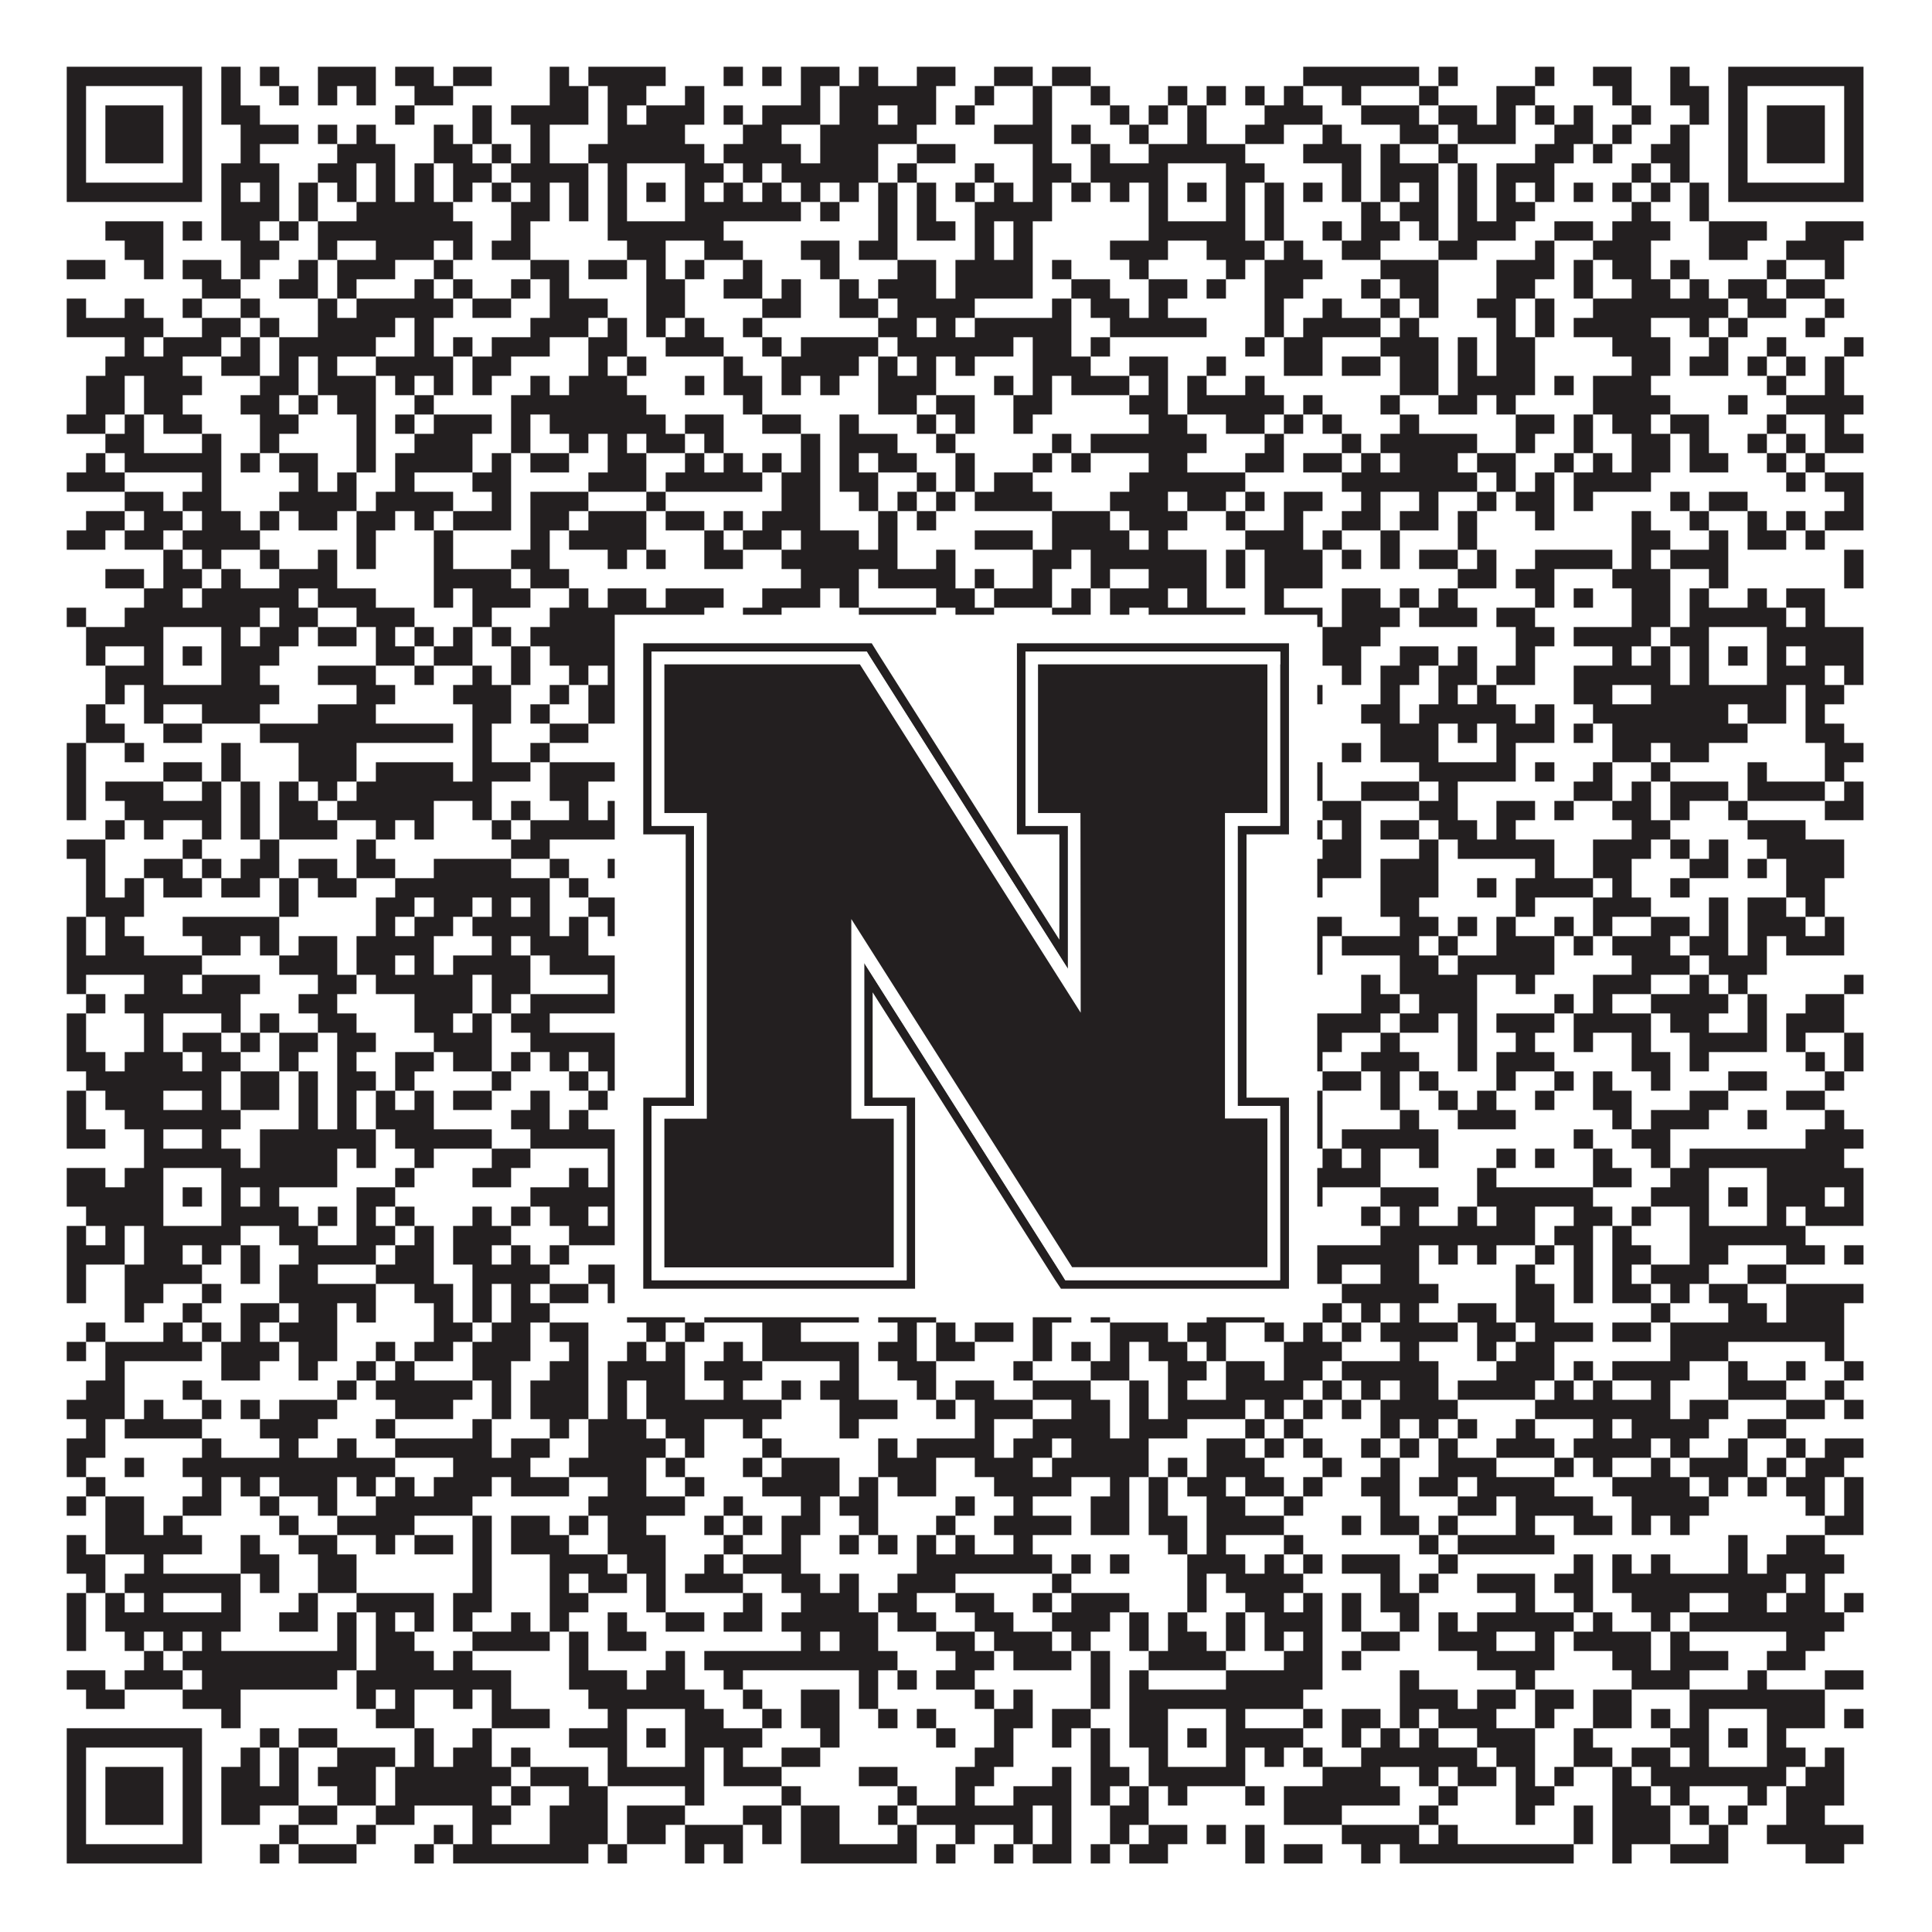 <?xml version="1.0"?>
<svg xmlns="http://www.w3.org/2000/svg" xmlns:xlink="http://www.w3.org/1999/xlink" version="1.1" width="1100px" height="1100px" viewBox="0 0 1100 1100"><rect x="0" y="0" width="1100" height="1100" fill="#ffffff" fill-opacity="1"/><path fill="#231f20" fill-opacity="1" d="M38,38L115,38L115,49L38,49ZM126,38L137,38L137,49L126,49ZM148,38L159,38L159,49L148,49ZM181,38L214,38L214,49L181,49ZM225,38L247,38L247,49L225,49ZM258,38L280,38L280,49L258,49ZM313,38L324,38L324,49L313,49ZM335,38L379,38L379,49L335,49ZM412,38L423,38L423,49L412,49ZM434,38L445,38L445,49L434,49ZM456,38L478,38L478,49L456,49ZM489,38L500,38L500,49L489,49ZM522,38L544,38L544,49L522,49ZM566,38L588,38L588,49L566,49ZM599,38L621,38L621,49L599,49ZM742,38L808,38L808,49L742,49ZM819,38L830,38L830,49L819,49ZM874,38L885,38L885,49L874,49ZM907,38L929,38L929,49L907,49ZM951,38L962,38L962,49L951,49ZM984,38L1061,38L1061,49L984,49ZM38,49L49,49L49,60L38,60ZM104,49L115,49L115,60L104,60ZM126,49L137,49L137,60L126,60ZM159,49L170,49L170,60L159,60ZM181,49L192,49L192,60L181,60ZM203,49L214,49L214,60L203,60ZM236,49L258,49L258,60L236,60ZM313,49L335,49L335,60L313,60ZM346,49L368,49L368,60L346,60ZM390,49L401,49L401,60L390,60ZM456,49L467,49L467,60L456,60ZM478,49L533,49L533,60L478,60ZM555,49L566,49L566,60L555,60ZM588,49L599,49L599,60L588,60ZM621,49L632,49L632,60L621,60ZM665,49L676,49L676,60L665,60ZM687,49L698,49L698,60L687,60ZM709,49L720,49L720,60L709,60ZM731,49L742,49L742,60L731,60ZM764,49L775,49L775,60L764,60ZM808,49L819,49L819,60L808,60ZM852,49L874,49L874,60L852,60ZM918,49L929,49L929,60L918,60ZM951,49L973,49L973,60L951,60ZM984,49L995,49L995,60L984,60ZM1050,49L1061,49L1061,60L1050,60ZM38,60L49,60L49,71L38,71ZM60,60L93,60L93,71L60,71ZM104,60L115,60L115,71L104,71ZM126,60L148,60L148,71L126,71ZM225,60L236,60L236,71L225,71ZM269,60L280,60L280,71L269,71ZM291,60L335,60L335,71L291,71ZM346,60L357,60L357,71L346,71ZM368,60L401,60L401,71L368,71ZM412,60L423,60L423,71L412,71ZM434,60L467,60L467,71L434,71ZM478,60L500,60L500,71L478,71ZM511,60L533,60L533,71L511,71ZM544,60L555,60L555,71L544,71ZM588,60L599,60L599,71L588,71ZM632,60L643,60L643,71L632,71ZM654,60L665,60L665,71L654,71ZM676,60L687,60L687,71L676,71ZM720,60L753,60L753,71L720,71ZM775,60L808,60L808,71L775,71ZM819,60L841,60L841,71L819,71ZM852,60L863,60L863,71L852,71ZM874,60L885,60L885,71L874,71ZM896,60L907,60L907,71L896,71ZM929,60L940,60L940,71L929,71ZM962,60L973,60L973,71L962,71ZM984,60L995,60L995,71L984,71ZM1006,60L1039,60L1039,71L1006,71ZM1050,60L1061,60L1061,71L1050,71ZM38,71L49,71L49,82L38,82ZM60,71L93,71L93,82L60,82ZM104,71L115,71L115,82L104,82ZM137,71L170,71L170,82L137,82ZM181,71L192,71L192,82L181,82ZM203,71L214,71L214,82L203,82ZM247,71L258,71L258,82L247,82ZM269,71L280,71L280,82L269,82ZM302,71L313,71L313,82L302,82ZM346,71L390,71L390,82L346,82ZM423,71L445,71L445,82L423,82ZM467,71L522,71L522,82L467,82ZM566,71L599,71L599,82L566,82ZM610,71L621,71L621,82L610,82ZM643,71L654,71L654,82L643,82ZM676,71L687,71L687,82L676,82ZM709,71L731,71L731,82L709,82ZM753,71L764,71L764,82L753,82ZM797,71L819,71L819,82L797,82ZM830,71L863,71L863,82L830,82ZM885,71L907,71L907,82L885,82ZM918,71L929,71L929,82L918,82ZM951,71L962,71L962,82L951,82ZM984,71L995,71L995,82L984,82ZM1006,71L1039,71L1039,82L1006,82ZM1050,71L1061,71L1061,82L1050,82ZM38,82L49,82L49,93L38,93ZM60,82L93,82L93,93L60,93ZM104,82L115,82L115,93L104,93ZM137,82L148,82L148,93L137,93ZM192,82L225,82L225,93L192,93ZM247,82L269,82L269,93L247,93ZM280,82L291,82L291,93L280,93ZM302,82L313,82L313,93L302,93ZM335,82L401,82L401,93L335,93ZM412,82L456,82L456,93L412,93ZM467,82L500,82L500,93L467,93ZM522,82L544,82L544,93L522,93ZM588,82L599,82L599,93L588,93ZM621,82L632,82L632,93L621,93ZM654,82L709,82L709,93L654,93ZM742,82L775,82L775,93L742,93ZM786,82L797,82L797,93L786,93ZM819,82L830,82L830,93L819,93ZM874,82L896,82L896,93L874,93ZM907,82L918,82L918,93L907,93ZM940,82L962,82L962,93L940,93ZM984,82L995,82L995,93L984,93ZM1006,82L1039,82L1039,93L1006,93ZM1050,82L1061,82L1061,93L1050,93ZM38,93L49,93L49,104L38,104ZM104,93L115,93L115,104L104,104ZM126,93L159,93L159,104L126,104ZM181,93L203,93L203,104L181,104ZM214,93L225,93L225,104L214,104ZM236,93L247,93L247,104L236,104ZM258,93L280,93L280,104L258,104ZM291,93L335,93L335,104L291,104ZM346,93L357,93L357,104L346,104ZM390,93L412,93L412,104L390,104ZM423,93L434,93L434,104L423,104ZM445,93L500,93L500,104L445,104ZM511,93L522,93L522,104L511,104ZM555,93L566,93L566,104L555,104ZM588,93L610,93L610,104L588,104ZM621,93L665,93L665,104L621,104ZM698,93L720,93L720,104L698,104ZM764,93L775,93L775,104L764,104ZM786,93L819,93L819,104L786,104ZM830,93L841,93L841,104L830,104ZM852,93L885,93L885,104L852,104ZM929,93L940,93L940,104L929,104ZM951,93L962,93L962,104L951,104ZM984,93L995,93L995,104L984,104ZM1050,93L1061,93L1061,104L1050,104ZM38,104L115,104L115,115L38,115ZM126,104L137,104L137,115L126,115ZM148,104L159,104L159,115L148,115ZM170,104L181,104L181,115L170,115ZM192,104L203,104L203,115L192,115ZM214,104L225,104L225,115L214,115ZM236,104L247,104L247,115L236,115ZM258,104L269,104L269,115L258,115ZM280,104L291,104L291,115L280,115ZM302,104L313,104L313,115L302,115ZM324,104L335,104L335,115L324,115ZM346,104L357,104L357,115L346,115ZM368,104L379,104L379,115L368,115ZM390,104L401,104L401,115L390,115ZM412,104L423,104L423,115L412,115ZM434,104L445,104L445,115L434,115ZM456,104L467,104L467,115L456,115ZM478,104L489,104L489,115L478,115ZM500,104L511,104L511,115L500,115ZM522,104L533,104L533,115L522,115ZM544,104L555,104L555,115L544,115ZM566,104L577,104L577,115L566,115ZM588,104L599,104L599,115L588,115ZM610,104L621,104L621,115L610,115ZM632,104L643,104L643,115L632,115ZM654,104L665,104L665,115L654,115ZM676,104L687,104L687,115L676,115ZM698,104L709,104L709,115L698,115ZM720,104L731,104L731,115L720,115ZM742,104L753,104L753,115L742,115ZM764,104L775,104L775,115L764,115ZM786,104L797,104L797,115L786,115ZM808,104L819,104L819,115L808,115ZM830,104L841,104L841,115L830,115ZM852,104L863,104L863,115L852,115ZM874,104L885,104L885,115L874,115ZM896,104L907,104L907,115L896,115ZM918,104L929,104L929,115L918,115ZM940,104L951,104L951,115L940,115ZM962,104L973,104L973,115L962,115ZM984,104L1061,104L1061,115L984,115ZM126,115L159,115L159,126L126,126ZM170,115L181,115L181,126L170,126ZM203,115L258,115L258,126L203,126ZM291,115L313,115L313,126L291,126ZM324,115L335,115L335,126L324,126ZM346,115L357,115L357,126L346,126ZM390,115L456,115L456,126L390,126ZM467,115L478,115L478,126L467,126ZM500,115L511,115L511,126L500,126ZM522,115L533,115L533,126L522,126ZM555,115L599,115L599,126L555,126ZM654,115L665,115L665,126L654,126ZM698,115L709,115L709,126L698,126ZM720,115L731,115L731,126L720,126ZM775,115L786,115L786,126L775,126ZM797,115L819,115L819,126L797,126ZM830,115L841,115L841,126L830,126ZM852,115L874,115L874,126L852,126ZM929,115L940,115L940,126L929,126ZM962,115L973,115L973,126L962,126ZM60,126L93,126L93,137L60,137ZM104,126L115,126L115,137L104,137ZM126,126L148,126L148,137L126,137ZM159,126L170,126L170,137L159,137ZM181,126L269,126L269,137L181,137ZM291,126L302,126L302,137L291,137ZM346,126L412,126L412,137L346,137ZM500,126L511,126L511,137L500,137ZM522,126L544,126L544,137L522,137ZM555,126L566,126L566,137L555,137ZM577,126L588,126L588,137L577,137ZM654,126L709,126L709,137L654,137ZM720,126L731,126L731,137L720,137ZM753,126L764,126L764,137L753,137ZM775,126L797,126L797,137L775,137ZM808,126L819,126L819,137L808,137ZM830,126L863,126L863,137L830,137ZM885,126L907,126L907,137L885,137ZM918,126L951,126L951,137L918,137ZM973,126L1006,126L1006,137L973,137ZM1028,126L1061,126L1061,137L1028,137ZM71,137L93,137L93,148L71,148ZM137,137L159,137L159,148L137,148ZM181,137L192,137L192,148L181,148ZM214,137L247,137L247,148L214,148ZM258,137L269,137L269,148L258,148ZM280,137L302,137L302,148L280,148ZM357,137L379,137L379,148L357,148ZM401,137L423,137L423,148L401,148ZM456,137L478,137L478,148L456,148ZM489,137L511,137L511,148L489,148ZM555,137L566,137L566,148L555,148ZM577,137L588,137L588,148L577,148ZM632,137L665,137L665,148L632,148ZM687,137L720,137L720,148L687,148ZM731,137L742,137L742,148L731,148ZM764,137L786,137L786,148L764,148ZM819,137L841,137L841,148L819,148ZM874,137L885,137L885,148L874,148ZM907,137L940,137L940,148L907,148ZM973,137L995,137L995,148L973,148ZM1017,137L1050,137L1050,148L1017,148ZM38,148L60,148L60,159L38,159ZM82,148L93,148L93,159L82,159ZM104,148L126,148L126,159L104,159ZM137,148L148,148L148,159L137,159ZM170,148L181,148L181,159L170,159ZM192,148L225,148L225,159L192,159ZM247,148L258,148L258,159L247,159ZM302,148L324,148L324,159L302,159ZM335,148L357,148L357,159L335,159ZM368,148L379,148L379,159L368,159ZM390,148L401,148L401,159L390,159ZM423,148L434,148L434,159L423,159ZM467,148L478,148L478,159L467,159ZM511,148L533,148L533,159L511,159ZM544,148L588,148L588,159L544,159ZM599,148L610,148L610,159L599,159ZM643,148L654,148L654,159L643,159ZM698,148L709,148L709,159L698,159ZM720,148L753,148L753,159L720,159ZM786,148L819,148L819,159L786,159ZM852,148L885,148L885,159L852,159ZM896,148L907,148L907,159L896,159ZM918,148L940,148L940,159L918,159ZM951,148L962,148L962,159L951,159ZM1006,148L1017,148L1017,159L1006,159ZM1039,148L1050,148L1050,159L1039,159ZM115,159L137,159L137,170L115,170ZM159,159L181,159L181,170L159,170ZM192,159L203,159L203,170L192,170ZM236,159L247,159L247,170L236,170ZM258,159L269,159L269,170L258,170ZM291,159L302,159L302,170L291,170ZM313,159L324,159L324,170L313,170ZM368,159L390,159L390,170L368,170ZM412,159L434,159L434,170L412,170ZM445,159L456,159L456,170L445,170ZM478,159L489,159L489,170L478,170ZM500,159L533,159L533,170L500,170ZM544,159L588,159L588,170L544,170ZM610,159L632,159L632,170L610,170ZM654,159L676,159L676,170L654,170ZM687,159L698,159L698,170L687,170ZM720,159L742,159L742,170L720,170ZM775,159L786,159L786,170L775,170ZM797,159L819,159L819,170L797,170ZM852,159L874,159L874,170L852,170ZM896,159L907,159L907,170L896,170ZM929,159L951,159L951,170L929,170ZM962,159L973,159L973,170L962,170ZM984,159L1006,159L1006,170L984,170ZM1017,159L1039,159L1039,170L1017,170ZM38,170L49,170L49,181L38,181ZM71,170L82,170L82,181L71,181ZM104,170L115,170L115,181L104,181ZM137,170L148,170L148,181L137,181ZM181,170L192,170L192,181L181,181ZM203,170L258,170L258,181L203,181ZM269,170L291,170L291,181L269,181ZM313,170L346,170L346,181L313,181ZM368,170L390,170L390,181L368,181ZM434,170L456,170L456,181L434,181ZM478,170L500,170L500,181L478,181ZM511,170L555,170L555,181L511,181ZM599,170L610,170L610,181L599,181ZM621,170L643,170L643,181L621,181ZM654,170L665,170L665,181L654,181ZM720,170L731,170L731,181L720,181ZM753,170L764,170L764,181L753,181ZM786,170L797,170L797,181L786,181ZM808,170L819,170L819,181L808,181ZM841,170L863,170L863,181L841,181ZM874,170L885,170L885,181L874,181ZM907,170L984,170L984,181L907,181ZM995,170L1017,170L1017,181L995,181ZM1039,170L1050,170L1050,181L1039,181ZM38,181L93,181L93,192L38,192ZM115,181L137,181L137,192L115,192ZM148,181L159,181L159,192L148,192ZM181,181L225,181L225,192L181,192ZM236,181L247,181L247,192L236,192ZM302,181L335,181L335,192L302,192ZM346,181L357,181L357,192L346,192ZM368,181L379,181L379,192L368,192ZM390,181L401,181L401,192L390,192ZM423,181L434,181L434,192L423,192ZM500,181L522,181L522,192L500,192ZM533,181L544,181L544,192L533,192ZM555,181L610,181L610,192L555,192ZM632,181L687,181L687,192L632,192ZM720,181L731,181L731,192L720,192ZM742,181L786,181L786,192L742,192ZM797,181L808,181L808,192L797,192ZM852,181L863,181L863,192L852,192ZM874,181L885,181L885,192L874,192ZM896,181L940,181L940,192L896,192ZM962,181L973,181L973,192L962,192ZM984,181L995,181L995,192L984,192ZM1028,181L1039,181L1039,192L1028,192ZM71,192L82,192L82,203L71,203ZM93,192L126,192L126,203L93,203ZM137,192L148,192L148,203L137,203ZM159,192L214,192L214,203L159,203ZM236,192L247,192L247,203L236,203ZM258,192L269,192L269,203L258,203ZM280,192L313,192L313,203L280,203ZM335,192L357,192L357,203L335,203ZM379,192L412,192L412,203L379,203ZM434,192L445,192L445,203L434,203ZM456,192L500,192L500,203L456,203ZM511,192L577,192L577,203L511,203ZM588,192L610,192L610,203L588,203ZM621,192L632,192L632,203L621,203ZM709,192L720,192L720,203L709,203ZM731,192L753,192L753,203L731,203ZM786,192L819,192L819,203L786,203ZM830,192L841,192L841,203L830,203ZM852,192L874,192L874,203L852,203ZM918,192L951,192L951,203L918,203ZM973,192L984,192L984,203L973,203ZM1006,192L1017,192L1017,203L1006,203ZM1050,192L1061,192L1061,203L1050,203ZM60,203L104,203L104,214L60,214ZM126,203L148,203L148,214L126,214ZM159,203L170,203L170,214L159,214ZM181,203L192,203L192,214L181,214ZM214,203L258,203L258,214L214,214ZM269,203L291,203L291,214L269,214ZM335,203L346,203L346,214L335,214ZM357,203L368,203L368,214L357,214ZM412,203L423,203L423,214L412,214ZM445,203L489,203L489,214L445,214ZM500,203L511,203L511,214L500,214ZM522,203L533,203L533,214L522,214ZM544,203L555,203L555,214L544,214ZM588,203L621,203L621,214L588,214ZM643,203L665,203L665,214L643,214ZM687,203L698,203L698,214L687,214ZM731,203L753,203L753,214L731,214ZM764,203L786,203L786,214L764,214ZM797,203L819,203L819,214L797,214ZM830,203L841,203L841,214L830,214ZM852,203L874,203L874,214L852,214ZM929,203L951,203L951,214L929,214ZM962,203L984,203L984,214L962,214ZM995,203L1006,203L1006,214L995,214ZM1017,203L1028,203L1028,214L1017,214ZM1039,203L1050,203L1050,214L1039,214ZM49,214L71,214L71,225L49,225ZM82,214L115,214L115,225L82,225ZM148,214L170,214L170,225L148,225ZM181,214L214,214L214,225L181,225ZM225,214L236,214L236,225L225,225ZM247,214L258,214L258,225L247,225ZM269,214L280,214L280,225L269,225ZM302,214L313,214L313,225L302,225ZM324,214L357,214L357,225L324,225ZM390,214L401,214L401,225L390,225ZM412,214L434,214L434,225L412,225ZM445,214L456,214L456,225L445,225ZM467,214L478,214L478,225L467,225ZM500,214L533,214L533,225L500,225ZM566,214L577,214L577,225L566,225ZM588,214L599,214L599,225L588,225ZM610,214L643,214L643,225L610,225ZM654,214L665,214L665,225L654,225ZM676,214L687,214L687,225L676,225ZM709,214L720,214L720,225L709,225ZM797,214L819,214L819,225L797,225ZM830,214L874,214L874,225L830,225ZM885,214L896,214L896,225L885,225ZM907,214L940,214L940,225L907,225ZM1006,214L1017,214L1017,225L1006,225ZM1039,214L1050,214L1050,225L1039,225ZM49,225L71,225L71,236L49,236ZM82,225L104,225L104,236L82,236ZM137,225L159,225L159,236L137,236ZM170,225L181,225L181,236L170,236ZM192,225L214,225L214,236L192,236ZM236,225L247,225L247,236L236,236ZM291,225L368,225L368,236L291,236ZM423,225L434,225L434,236L423,236ZM500,225L522,225L522,236L500,236ZM533,225L555,225L555,236L533,236ZM577,225L599,225L599,236L577,236ZM643,225L665,225L665,236L643,236ZM676,225L731,225L731,236L676,236ZM742,225L753,225L753,236L742,236ZM786,225L797,225L797,236L786,236ZM819,225L841,225L841,236L819,236ZM852,225L863,225L863,236L852,236ZM907,225L951,225L951,236L907,236ZM984,225L995,225L995,236L984,236ZM1017,225L1061,225L1061,236L1017,236ZM38,236L60,236L60,247L38,247ZM71,236L82,236L82,247L71,247ZM93,236L115,236L115,247L93,247ZM148,236L170,236L170,247L148,247ZM203,236L214,236L214,247L203,247ZM225,236L236,236L236,247L225,247ZM247,236L280,236L280,247L247,247ZM291,236L302,236L302,247L291,247ZM313,236L379,236L379,247L313,247ZM390,236L412,236L412,247L390,247ZM434,236L456,236L456,247L434,247ZM478,236L489,236L489,247L478,247ZM522,236L533,236L533,247L522,247ZM544,236L555,236L555,247L544,247ZM577,236L588,236L588,247L577,247ZM654,236L676,236L676,247L654,247ZM698,236L720,236L720,247L698,247ZM731,236L742,236L742,247L731,247ZM753,236L764,236L764,247L753,247ZM797,236L808,236L808,247L797,247ZM863,236L885,236L885,247L863,247ZM896,236L907,236L907,247L896,247ZM918,236L940,236L940,247L918,247ZM951,236L973,236L973,247L951,247ZM1006,236L1017,236L1017,247L1006,247ZM1039,236L1050,236L1050,247L1039,247ZM60,247L82,247L82,258L60,258ZM115,247L126,247L126,258L115,258ZM148,247L159,247L159,258L148,258ZM203,247L214,247L214,258L203,258ZM236,247L269,247L269,258L236,258ZM291,247L302,247L302,258L291,258ZM324,247L335,247L335,258L324,258ZM346,247L357,247L357,258L346,258ZM368,247L390,247L390,258L368,258ZM401,247L412,247L412,258L401,258ZM456,247L467,247L467,258L456,258ZM478,247L511,247L511,258L478,258ZM533,247L544,247L544,258L533,258ZM599,247L610,247L610,258L599,258ZM621,247L687,247L687,258L621,258ZM720,247L731,247L731,258L720,258ZM764,247L775,247L775,258L764,258ZM786,247L841,247L841,258L786,258ZM863,247L874,247L874,258L863,258ZM896,247L907,247L907,258L896,258ZM929,247L951,247L951,258L929,258ZM962,247L973,247L973,258L962,258ZM995,247L1006,247L1006,258L995,258ZM1017,247L1028,247L1028,258L1017,258ZM1039,247L1061,247L1061,258L1039,258ZM49,258L60,258L60,269L49,269ZM71,258L126,258L126,269L71,269ZM137,258L148,258L148,269L137,269ZM159,258L181,258L181,269L159,269ZM203,258L214,258L214,269L203,269ZM225,258L269,258L269,269L225,269ZM280,258L291,258L291,269L280,269ZM302,258L324,258L324,269L302,269ZM346,258L368,258L368,269L346,269ZM390,258L401,258L401,269L390,269ZM412,258L423,258L423,269L412,269ZM434,258L445,258L445,269L434,269ZM456,258L467,258L467,269L456,269ZM478,258L489,258L489,269L478,269ZM500,258L522,258L522,269L500,269ZM544,258L555,258L555,269L544,269ZM588,258L599,258L599,269L588,269ZM610,258L621,258L621,269L610,269ZM654,258L676,258L676,269L654,269ZM709,258L731,258L731,269L709,269ZM742,258L764,258L764,269L742,269ZM775,258L786,258L786,269L775,269ZM797,258L830,258L830,269L797,269ZM841,258L863,258L863,269L841,269ZM885,258L896,258L896,269L885,269ZM907,258L918,258L918,269L907,269ZM929,258L951,258L951,269L929,269ZM962,258L984,258L984,269L962,269ZM1006,258L1017,258L1017,269L1006,269ZM1028,258L1039,258L1039,269L1028,269ZM38,269L71,269L71,280L38,280ZM115,269L126,269L126,280L115,280ZM170,269L181,269L181,280L170,280ZM192,269L203,269L203,280L192,280ZM225,269L236,269L236,280L225,280ZM269,269L291,269L291,280L269,280ZM335,269L368,269L368,280L335,280ZM379,269L434,269L434,280L379,280ZM445,269L467,269L467,280L445,280ZM478,269L500,269L500,280L478,280ZM522,269L533,269L533,280L522,280ZM544,269L555,269L555,280L544,280ZM566,269L588,269L588,280L566,280ZM643,269L709,269L709,280L643,280ZM764,269L841,269L841,280L764,280ZM852,269L863,269L863,280L852,280ZM874,269L885,269L885,280L874,280ZM896,269L940,269L940,280L896,280ZM1017,269L1028,269L1028,280L1017,280ZM1039,269L1061,269L1061,280L1039,280ZM71,280L93,280L93,291L71,291ZM104,280L126,280L126,291L104,291ZM159,280L203,280L203,291L159,291ZM214,280L258,280L258,291L214,291ZM280,280L291,280L291,291L280,291ZM302,280L335,280L335,291L302,291ZM368,280L379,280L379,291L368,291ZM445,280L467,280L467,291L445,291ZM489,280L500,280L500,291L489,291ZM511,280L522,280L522,291L511,291ZM533,280L544,280L544,291L533,291ZM555,280L599,280L599,291L555,291ZM632,280L665,280L665,291L632,291ZM676,280L698,280L698,291L676,291ZM709,280L720,280L720,291L709,291ZM731,280L753,280L753,291L731,291ZM775,280L786,280L786,291L775,291ZM808,280L819,280L819,291L808,291ZM841,280L852,280L852,291L841,291ZM863,280L885,280L885,291L863,291ZM896,280L907,280L907,291L896,291ZM951,280L962,280L962,291L951,291ZM973,280L995,280L995,291L973,291ZM1050,280L1061,280L1061,291L1050,291ZM49,291L71,291L71,302L49,302ZM82,291L104,291L104,302L82,302ZM115,291L137,291L137,302L115,302ZM148,291L159,291L159,302L148,302ZM170,291L192,291L192,302L170,302ZM203,291L225,291L225,302L203,302ZM236,291L247,291L247,302L236,302ZM258,291L291,291L291,302L258,302ZM302,291L324,291L324,302L302,302ZM335,291L368,291L368,302L335,302ZM379,291L401,291L401,302L379,302ZM412,291L423,291L423,302L412,302ZM434,291L467,291L467,302L434,302ZM500,291L511,291L511,302L500,302ZM522,291L533,291L533,302L522,302ZM599,291L632,291L632,302L599,302ZM643,291L676,291L676,302L643,302ZM698,291L709,291L709,302L698,302ZM731,291L742,291L742,302L731,302ZM764,291L786,291L786,302L764,302ZM797,291L819,291L819,302L797,302ZM830,291L841,291L841,302L830,302ZM874,291L885,291L885,302L874,302ZM929,291L940,291L940,302L929,302ZM962,291L973,291L973,302L962,302ZM995,291L1006,291L1006,302L995,302ZM1017,291L1028,291L1028,302L1017,302ZM1039,291L1061,291L1061,302L1039,302ZM38,302L60,302L60,313L38,313ZM71,302L93,302L93,313L71,313ZM104,302L148,302L148,313L104,313ZM203,302L214,302L214,313L203,313ZM247,302L258,302L258,313L247,313ZM302,302L313,302L313,313L302,313ZM324,302L368,302L368,313L324,313ZM401,302L412,302L412,313L401,313ZM423,302L445,302L445,313L423,313ZM456,302L489,302L489,313L456,313ZM500,302L511,302L511,313L500,313ZM555,302L588,302L588,313L555,313ZM599,302L643,302L643,313L599,313ZM654,302L665,302L665,313L654,313ZM709,302L742,302L742,313L709,313ZM753,302L764,302L764,313L753,313ZM786,302L797,302L797,313L786,313ZM830,302L841,302L841,313L830,313ZM929,302L951,302L951,313L929,313ZM973,302L984,302L984,313L973,313ZM995,302L1017,302L1017,313L995,313ZM1028,302L1039,302L1039,313L1028,313ZM93,313L104,313L104,324L93,324ZM115,313L126,313L126,324L115,324ZM148,313L159,313L159,324L148,324ZM181,313L192,313L192,324L181,324ZM203,313L214,313L214,324L203,324ZM247,313L258,313L258,324L247,324ZM291,313L313,313L313,324L291,324ZM346,313L357,313L357,324L346,324ZM368,313L379,313L379,324L368,324ZM401,313L423,313L423,324L401,324ZM445,313L511,313L511,324L445,324ZM533,313L544,313L544,324L533,324ZM588,313L610,313L610,324L588,324ZM621,313L687,313L687,324L621,324ZM698,313L709,313L709,324L698,324ZM720,313L753,313L753,324L720,324ZM764,313L775,313L775,324L764,324ZM786,313L797,313L797,324L786,324ZM808,313L830,313L830,324L808,324ZM841,313L852,313L852,324L841,324ZM874,313L918,313L918,324L874,324ZM929,313L940,313L940,324L929,324ZM951,313L984,313L984,324L951,324ZM1050,313L1061,313L1061,324L1050,324ZM60,324L82,324L82,335L60,335ZM93,324L115,324L115,335L93,335ZM126,324L137,324L137,335L126,335ZM159,324L192,324L192,335L159,335ZM247,324L291,324L291,335L247,335ZM302,324L324,324L324,335L302,335ZM456,324L489,324L489,335L456,335ZM500,324L544,324L544,335L500,335ZM555,324L566,324L566,335L555,335ZM588,324L599,324L599,335L588,335ZM621,324L632,324L632,335L621,335ZM654,324L687,324L687,335L654,335ZM698,324L709,324L709,335L698,335ZM720,324L753,324L753,335L720,335ZM830,324L852,324L852,335L830,335ZM863,324L885,324L885,335L863,335ZM918,324L951,324L951,335L918,335ZM973,324L984,324L984,335L973,335ZM1050,324L1061,324L1061,335L1050,335ZM82,335L104,335L104,346L82,346ZM115,335L170,335L170,346L115,346ZM181,335L214,335L214,346L181,346ZM247,335L258,335L258,346L247,346ZM269,335L302,335L302,346L269,346ZM324,335L335,335L335,346L324,346ZM346,335L368,335L368,346L346,346ZM379,335L412,335L412,346L379,346ZM434,335L467,335L467,346L434,346ZM478,335L489,335L489,346L478,346ZM533,335L555,335L555,346L533,346ZM566,335L599,335L599,346L566,346ZM610,335L621,335L621,346L610,346ZM632,335L665,335L665,346L632,346ZM676,335L687,335L687,346L676,346ZM720,335L731,335L731,346L720,346ZM764,335L786,335L786,346L764,346ZM797,335L808,335L808,346L797,346ZM819,335L830,335L830,346L819,346ZM874,335L885,335L885,346L874,346ZM896,335L907,335L907,346L896,346ZM929,335L951,335L951,346L929,346ZM962,335L973,335L973,346L962,346ZM995,335L1006,335L1006,346L995,346ZM1017,335L1039,335L1039,346L1017,346ZM38,346L49,346L49,357L38,357ZM71,346L148,346L148,357L71,357ZM159,346L181,346L181,357L159,357ZM203,346L236,346L236,357L203,357ZM269,346L280,346L280,357L269,357ZM313,346L401,346L401,357L313,357ZM423,346L445,346L445,357L423,357ZM489,346L533,346L533,357L489,357ZM544,346L566,346L566,357L544,357ZM599,346L621,346L621,357L599,357ZM632,346L643,346L643,357L632,357ZM654,346L709,346L709,357L654,357ZM720,346L753,346L753,357L720,357ZM764,346L797,346L797,357L764,357ZM808,346L841,346L841,357L808,357ZM852,346L874,346L874,357L852,357ZM929,346L951,346L951,357L929,357ZM962,346L1017,346L1017,357L962,357ZM1028,346L1039,346L1039,357L1028,357ZM49,357L93,357L93,368L49,368ZM126,357L137,357L137,368L126,368ZM148,357L170,357L170,368L148,368ZM181,357L203,357L203,368L181,368ZM214,357L225,357L225,368L214,368ZM236,357L247,357L247,368L236,368ZM258,357L269,357L269,368L258,368ZM280,357L291,357L291,368L280,368ZM302,357L357,357L357,368L302,368ZM390,357L412,357L412,368L390,368ZM423,357L467,357L467,368L423,368ZM544,357L566,357L566,368L544,368ZM577,357L599,357L599,368L577,368ZM610,357L621,357L621,368L610,368ZM632,357L643,357L643,368L632,368ZM654,357L665,357L665,368L654,368ZM698,357L720,357L720,368L698,368ZM753,357L786,357L786,368L753,368ZM863,357L885,357L885,368L863,368ZM896,357L940,357L940,368L896,368ZM951,357L973,357L973,368L951,368ZM1006,357L1061,357L1061,368L1006,368ZM49,368L60,368L60,379L49,379ZM82,368L93,368L93,379L82,379ZM104,368L115,368L115,379L104,379ZM126,368L159,368L159,379L126,379ZM214,368L236,368L236,379L214,379ZM247,368L269,368L269,379L247,379ZM291,368L302,368L302,379L291,379ZM313,368L357,368L357,379L313,379ZM368,368L379,368L379,379L368,379ZM390,368L423,368L423,379L390,379ZM456,368L467,368L467,379L456,379ZM544,368L555,368L555,379L544,379ZM566,368L577,368L577,379L566,379ZM588,368L610,368L610,379L588,379ZM632,368L643,368L643,379L632,379ZM654,368L665,368L665,379L654,379ZM676,368L687,368L687,379L676,379ZM698,368L720,368L720,379L698,379ZM731,368L742,368L742,379L731,379ZM753,368L775,368L775,379L753,379ZM797,368L819,368L819,379L797,379ZM830,368L841,368L841,379L830,379ZM863,368L874,368L874,379L863,379ZM918,368L929,368L929,379L918,379ZM940,368L951,368L951,379L940,379ZM962,368L973,368L973,379L962,379ZM984,368L995,368L995,379L984,379ZM1006,368L1017,368L1017,379L1006,379ZM1028,368L1061,368L1061,379L1028,379ZM60,379L93,379L93,390L60,390ZM126,379L148,379L148,390L126,390ZM181,379L214,379L214,390L181,390ZM236,379L247,379L247,390L236,390ZM269,379L280,379L280,390L269,390ZM291,379L302,379L302,390L291,390ZM324,379L335,379L335,390L324,390ZM346,379L357,379L357,390L346,390ZM390,379L401,379L401,390L390,390ZM456,379L467,379L467,390L456,390ZM478,379L500,379L500,390L478,390ZM522,379L544,379L544,390L522,390ZM555,379L566,379L566,390L555,390ZM588,379L665,379L665,390L588,390ZM698,379L709,379L709,390L698,390ZM720,379L742,379L742,390L720,390ZM764,379L775,379L775,390L764,390ZM786,379L808,379L808,390L786,390ZM819,379L841,379L841,390L819,390ZM852,379L874,379L874,390L852,390ZM896,379L951,379L951,390L896,390ZM962,379L973,379L973,390L962,390ZM1006,379L1039,379L1039,390L1006,390ZM1050,379L1061,379L1061,390L1050,390ZM60,390L71,390L71,401L60,401ZM82,390L159,390L159,401L82,401ZM203,390L225,390L225,401L203,401ZM258,390L291,390L291,401L258,401ZM313,390L324,390L324,401L313,401ZM335,390L412,390L412,401L335,401ZM423,390L434,390L434,401L423,401ZM467,390L489,390L489,401L467,401ZM522,390L533,390L533,401L522,401ZM577,390L610,390L610,401L577,401ZM632,390L643,390L643,401L632,401ZM654,390L720,390L720,401L654,401ZM731,390L753,390L753,401L731,401ZM786,390L797,390L797,401L786,401ZM819,390L830,390L830,401L819,401ZM841,390L852,390L852,401L841,401ZM896,390L918,390L918,401L896,401ZM940,390L1017,390L1017,401L940,401ZM1028,390L1050,390L1050,401L1028,401ZM49,401L60,401L60,412L49,412ZM82,401L93,401L93,412L82,412ZM115,401L148,401L148,412L115,412ZM181,401L214,401L214,412L181,412ZM269,401L291,401L291,412L269,412ZM302,401L313,401L313,412L302,412ZM335,401L357,401L357,412L335,412ZM368,401L379,401L379,412L368,412ZM390,401L434,401L434,412L390,412ZM445,401L456,401L456,412L445,412ZM489,401L511,401L511,412L489,412ZM544,401L599,401L599,412L544,412ZM610,401L654,401L654,412L610,412ZM676,401L687,401L687,412L676,412ZM698,401L709,401L709,412L698,412ZM720,401L731,401L731,412L720,412ZM775,401L797,401L797,412L775,412ZM808,401L863,401L863,412L808,412ZM874,401L885,401L885,412L874,412ZM907,401L984,401L984,412L907,412ZM995,401L1017,401L1017,412L995,412ZM1028,401L1039,401L1039,412L1028,412ZM49,412L71,412L71,423L49,423ZM93,412L115,412L115,423L93,423ZM148,412L258,412L258,423L148,423ZM269,412L280,412L280,423L269,423ZM313,412L335,412L335,423L313,423ZM379,412L390,412L390,423L379,423ZM423,412L478,412L478,423L423,423ZM489,412L500,412L500,423L489,423ZM511,412L522,412L522,423L511,423ZM577,412L588,412L588,423L577,423ZM621,412L632,412L632,423L621,423ZM676,412L698,412L698,423L676,423ZM709,412L720,412L720,423L709,423ZM731,412L742,412L742,423L731,423ZM786,412L819,412L819,423L786,423ZM830,412L841,412L841,423L830,423ZM852,412L885,412L885,423L852,423ZM896,412L907,412L907,423L896,423ZM918,412L995,412L995,423L918,423ZM1028,412L1050,412L1050,423L1028,423ZM38,423L49,423L49,434L38,434ZM71,423L82,423L82,434L71,434ZM126,423L137,423L137,434L126,434ZM170,423L203,423L203,434L170,434ZM269,423L280,423L280,434L269,434ZM302,423L313,423L313,434L302,434ZM357,423L401,423L401,434L357,434ZM423,423L478,423L478,434L423,434ZM489,423L500,423L500,434L489,434ZM511,423L522,423L522,434L511,434ZM533,423L544,423L544,434L533,434ZM555,423L566,423L566,434L555,434ZM588,423L599,423L599,434L588,434ZM621,423L665,423L665,434L621,434ZM676,423L698,423L698,434L676,434ZM764,423L775,423L775,434L764,434ZM786,423L819,423L819,434L786,434ZM852,423L863,423L863,434L852,434ZM918,423L940,423L940,434L918,434ZM951,423L973,423L973,434L951,434ZM1039,423L1061,423L1061,434L1039,434ZM38,434L49,434L49,445L38,445ZM93,434L115,434L115,445L93,445ZM126,434L137,434L137,445L126,445ZM170,434L203,434L203,445L170,445ZM214,434L258,434L258,445L214,445ZM269,434L302,434L302,445L269,445ZM313,434L390,434L390,445L313,445ZM401,434L423,434L423,445L401,445ZM434,434L445,434L445,445L434,445ZM456,434L478,434L478,445L456,445ZM511,434L533,434L533,445L511,445ZM588,434L610,434L610,445L588,445ZM632,434L654,434L654,445L632,445ZM687,434L698,434L698,445L687,445ZM709,434L720,434L720,445L709,445ZM731,434L753,434L753,445L731,445ZM808,434L863,434L863,445L808,445ZM874,434L885,434L885,445L874,445ZM907,434L918,434L918,445L907,445ZM940,434L951,434L951,445L940,445ZM995,434L1006,434L1006,445L995,445ZM1039,434L1050,434L1050,445L1039,445ZM38,445L49,445L49,456L38,456ZM60,445L93,445L93,456L60,456ZM115,445L126,445L126,456L115,456ZM137,445L148,445L148,456L137,456ZM159,445L170,445L170,456L159,456ZM181,445L192,445L192,456L181,456ZM203,445L280,445L280,456L203,456ZM313,445L335,445L335,456L313,456ZM368,445L390,445L390,456L368,456ZM423,445L434,445L434,456L423,456ZM445,445L467,445L467,456L445,456ZM500,445L511,445L511,456L500,456ZM522,445L533,445L533,456L522,456ZM566,445L577,445L577,456L566,456ZM599,445L621,445L621,456L599,456ZM654,445L665,445L665,456L654,456ZM687,445L720,445L720,456L687,456ZM731,445L753,445L753,456L731,456ZM775,445L808,445L808,456L775,456ZM819,445L830,445L830,456L819,456ZM896,445L918,445L918,456L896,456ZM929,445L940,445L940,456L929,456ZM951,445L984,445L984,456L951,456ZM995,445L1039,445L1039,456L995,456ZM1050,445L1061,445L1061,456L1050,456ZM38,456L49,456L49,467L38,467ZM71,456L126,456L126,467L71,467ZM137,456L148,456L148,467L137,467ZM159,456L181,456L181,467L159,467ZM192,456L247,456L247,467L192,467ZM269,456L280,456L280,467L269,467ZM291,456L302,456L302,467L291,467ZM324,456L335,456L335,467L324,467ZM346,456L357,456L357,467L346,467ZM379,456L390,456L390,467L379,467ZM434,456L511,456L511,467L434,467ZM522,456L533,456L533,467L522,467ZM544,456L566,456L566,467L544,467ZM588,456L599,456L599,467L588,467ZM621,456L643,456L643,467L621,467ZM654,456L742,456L742,467L654,467ZM753,456L775,456L775,467L753,467ZM808,456L830,456L830,467L808,467ZM852,456L874,456L874,467L852,467ZM885,456L896,456L896,467L885,467ZM918,456L940,456L940,467L918,467ZM951,456L962,456L962,467L951,467ZM984,456L995,456L995,467L984,467ZM1039,456L1061,456L1061,467L1039,467ZM60,467L71,467L71,478L60,478ZM82,467L93,467L93,478L82,478ZM115,467L126,467L126,478L115,478ZM137,467L148,467L148,478L137,478ZM159,467L192,467L192,478L159,478ZM214,467L225,467L225,478L214,478ZM236,467L247,467L247,478L236,478ZM280,467L291,467L291,478L280,478ZM302,467L390,467L390,478L302,478ZM456,467L467,467L467,478L456,478ZM500,467L522,467L522,478L500,478ZM566,467L577,467L577,478L566,478ZM610,467L621,467L621,478L610,478ZM676,467L709,467L709,478L676,478ZM731,467L753,467L753,478L731,478ZM764,467L775,467L775,478L764,478ZM786,467L808,467L808,478L786,478ZM819,467L841,467L841,478L819,478ZM852,467L863,467L863,478L852,478ZM929,467L951,467L951,478L929,478ZM995,467L1028,467L1028,478L995,478ZM38,478L60,478L60,489L38,489ZM104,478L115,478L115,489L104,489ZM148,478L159,478L159,489L148,489ZM203,478L214,478L214,489L203,489ZM291,478L313,478L313,489L291,489ZM357,478L379,478L379,489L357,489ZM412,478L423,478L423,489L412,489ZM478,478L489,478L489,489L478,489ZM522,478L533,478L533,489L522,489ZM621,478L665,478L665,489L621,489ZM720,478L742,478L742,489L720,489ZM753,478L775,478L775,489L753,489ZM808,478L819,478L819,489L808,489ZM830,478L885,478L885,489L830,489ZM907,478L940,478L940,489L907,489ZM951,478L962,478L962,489L951,489ZM973,478L984,478L984,489L973,489ZM1006,478L1050,478L1050,489L1006,489ZM49,489L60,489L60,500L49,500ZM82,489L104,489L104,500L82,500ZM115,489L126,489L126,500L115,500ZM137,489L159,489L159,500L137,500ZM170,489L192,489L192,500L170,500ZM203,489L225,489L225,500L203,500ZM247,489L291,489L291,500L247,500ZM313,489L324,489L324,500L313,500ZM346,489L412,489L412,500L346,500ZM456,489L522,489L522,500L456,500ZM544,489L555,489L555,500L544,500ZM577,489L588,489L588,500L577,500ZM599,489L610,489L610,500L599,500ZM643,489L654,489L654,500L643,500ZM676,489L698,489L698,500L676,500ZM709,489L720,489L720,500L709,500ZM742,489L775,489L775,500L742,500ZM786,489L819,489L819,500L786,500ZM874,489L885,489L885,500L874,500ZM907,489L929,489L929,500L907,500ZM962,489L984,489L984,500L962,500ZM995,489L1006,489L1006,500L995,500ZM1017,489L1050,489L1050,500L1017,500ZM49,500L60,500L60,511L49,511ZM71,500L82,500L82,511L71,511ZM93,500L115,500L115,511L93,511ZM126,500L148,500L148,511L126,511ZM159,500L170,500L170,511L159,511ZM181,500L203,500L203,511L181,511ZM225,500L313,500L313,511L225,511ZM324,500L335,500L335,511L324,511ZM357,500L368,500L368,511L357,511ZM390,500L401,500L401,511L390,511ZM434,500L445,500L445,511L434,511ZM456,500L478,500L478,511L456,511ZM489,500L511,500L511,511L489,511ZM544,500L555,500L555,511L544,511ZM566,500L577,500L577,511L566,511ZM588,500L599,500L599,511L588,511ZM610,500L632,500L632,511L610,511ZM643,500L654,500L654,511L643,511ZM676,500L687,500L687,511L676,511ZM698,500L709,500L709,511L698,511ZM720,500L753,500L753,511L720,511ZM786,500L819,500L819,511L786,511ZM841,500L852,500L852,511L841,511ZM863,500L907,500L907,511L863,511ZM918,500L929,500L929,511L918,511ZM951,500L962,500L962,511L951,511ZM1017,500L1039,500L1039,511L1017,511ZM49,511L82,511L82,522L49,522ZM159,511L170,511L170,522L159,522ZM214,511L236,511L236,522L214,522ZM247,511L269,511L269,522L247,522ZM280,511L291,511L291,522L280,522ZM302,511L313,511L313,522L302,522ZM335,511L379,511L379,522L335,522ZM434,511L445,511L445,522L434,522ZM456,511L478,511L478,522L456,522ZM489,511L522,511L522,522L489,522ZM577,511L599,511L599,522L577,522ZM610,511L621,511L621,522L610,522ZM632,511L654,511L654,522L632,522ZM665,511L676,511L676,522L665,522ZM698,511L709,511L709,522L698,522ZM720,511L731,511L731,522L720,522ZM786,511L808,511L808,522L786,522ZM863,511L874,511L874,522L863,522ZM907,511L940,511L940,522L907,522ZM973,511L984,511L984,522L973,522ZM995,511L1017,511L1017,522L995,522ZM1028,511L1039,511L1039,522L1028,522ZM38,522L49,522L49,533L38,533ZM60,522L71,522L71,533L60,533ZM104,522L159,522L159,533L104,533ZM214,522L225,522L225,533L214,533ZM236,522L258,522L258,533L236,533ZM269,522L313,522L313,533L269,533ZM324,522L335,522L335,533L324,533ZM346,522L357,522L357,533L346,533ZM379,522L401,522L401,533L379,533ZM412,522L423,522L423,533L412,533ZM445,522L467,522L467,533L445,533ZM478,522L489,522L489,533L478,533ZM511,522L544,522L544,533L511,533ZM566,522L577,522L577,533L566,533ZM621,522L632,522L632,533L621,533ZM643,522L654,522L654,533L643,533ZM720,522L764,522L764,533L720,533ZM797,522L819,522L819,533L797,533ZM830,522L841,522L841,533L830,533ZM852,522L863,522L863,533L852,533ZM885,522L896,522L896,533L885,533ZM907,522L918,522L918,533L907,533ZM940,522L962,522L962,533L940,533ZM973,522L984,522L984,533L973,533ZM995,522L1028,522L1028,533L995,533ZM1039,522L1050,522L1050,533L1039,533ZM38,533L49,533L49,544L38,544ZM60,533L82,533L82,544L60,544ZM115,533L137,533L137,544L115,544ZM148,533L159,533L159,544L148,544ZM170,533L192,533L192,544L170,544ZM203,533L247,533L247,544L203,544ZM280,533L291,533L291,544L280,544ZM302,533L335,533L335,544L302,544ZM357,533L368,533L368,544L357,544ZM401,533L456,533L456,544L401,544ZM478,533L489,533L489,544L478,544ZM500,533L511,533L511,544L500,544ZM522,533L533,533L533,544L522,544ZM566,533L588,533L588,544L566,544ZM610,533L632,533L632,544L610,544ZM643,533L665,533L665,544L643,544ZM687,533L698,533L698,544L687,544ZM742,533L753,533L753,544L742,544ZM764,533L808,533L808,544L764,544ZM819,533L830,533L830,544L819,544ZM852,533L885,533L885,544L852,544ZM896,533L907,533L907,544L896,544ZM918,533L951,533L951,544L918,544ZM962,533L984,533L984,544L962,544ZM995,533L1006,533L1006,544L995,544ZM1017,533L1050,533L1050,544L1017,544ZM38,544L115,544L115,555L38,555ZM159,544L192,544L192,555L159,555ZM203,544L225,544L225,555L203,555ZM236,544L247,544L247,555L236,555ZM258,544L302,544L302,555L258,555ZM313,544L390,544L390,555L313,555ZM401,544L412,544L412,555L401,555ZM434,544L445,544L445,555L434,555ZM456,544L467,544L467,555L456,555ZM478,544L500,544L500,555L478,555ZM511,544L533,544L533,555L511,555ZM555,544L577,544L577,555L555,555ZM588,544L621,544L621,555L588,555ZM632,544L665,544L665,555L632,555ZM676,544L687,544L687,555L676,555ZM731,544L753,544L753,555L731,555ZM797,544L819,544L819,555L797,555ZM830,544L885,544L885,555L830,555ZM929,544L962,544L962,555L929,555ZM973,544L1006,544L1006,555L973,555ZM38,555L49,555L49,566L38,566ZM82,555L104,555L104,566L82,566ZM115,555L148,555L148,566L115,566ZM181,555L203,555L203,566L181,566ZM214,555L269,555L269,566L214,566ZM280,555L302,555L302,566L280,566ZM346,555L368,555L368,566L346,566ZM379,555L390,555L390,566L379,566ZM401,555L412,555L412,566L401,566ZM445,555L456,555L456,566L445,566ZM500,555L522,555L522,566L500,566ZM533,555L544,555L544,566L533,566ZM588,555L599,555L599,566L588,566ZM610,555L621,555L621,566L610,566ZM654,555L676,555L676,566L654,566ZM720,555L731,555L731,566L720,566ZM775,555L786,555L786,566L775,566ZM797,555L841,555L841,566L797,566ZM863,555L874,555L874,566L863,566ZM907,555L940,555L940,566L907,566ZM962,555L973,555L973,566L962,566ZM984,555L995,555L995,566L984,566ZM1050,555L1061,555L1061,566L1050,566ZM49,566L60,566L60,577L49,577ZM71,566L137,566L137,577L71,577ZM170,566L192,566L192,577L170,577ZM236,566L269,566L269,577L236,577ZM280,566L291,566L291,577L280,577ZM302,566L379,566L379,577L302,577ZM390,566L423,566L423,577L390,577ZM434,566L467,566L467,577L434,577ZM478,566L511,566L511,577L478,577ZM522,566L533,566L533,577L522,577ZM544,566L555,566L555,577L544,577ZM588,566L599,566L599,577L588,577ZM632,566L687,566L687,577L632,577ZM698,566L720,566L720,577L698,577ZM775,566L797,566L797,577L775,577ZM808,566L841,566L841,577L808,577ZM885,566L896,566L896,577L885,577ZM907,566L918,566L918,577L907,577ZM940,566L984,566L984,577L940,577ZM995,566L1006,566L1006,577L995,577ZM1028,566L1050,566L1050,577L1028,577ZM38,577L49,577L49,588L38,588ZM82,577L93,577L93,588L82,588ZM126,577L137,577L137,588L126,588ZM148,577L159,577L159,588L148,588ZM181,577L203,577L203,588L181,588ZM236,577L258,577L258,588L236,588ZM269,577L280,577L280,588L269,588ZM291,577L313,577L313,588L291,588ZM357,577L368,577L368,588L357,588ZM379,577L390,577L390,588L379,588ZM401,577L412,577L412,588L401,588ZM478,577L489,577L489,588L478,588ZM522,577L544,577L544,588L522,588ZM555,577L566,577L566,588L555,588ZM588,577L610,577L610,588L588,588ZM621,577L643,577L643,588L621,588ZM665,577L676,577L676,588L665,588ZM687,577L709,577L709,588L687,588ZM720,577L786,577L786,588L720,588ZM797,577L819,577L819,588L797,588ZM830,577L841,577L841,588L830,588ZM852,577L885,577L885,588L852,588ZM896,577L940,577L940,588L896,588ZM951,577L973,577L973,588L951,588ZM995,577L1006,577L1006,588L995,588ZM1017,577L1050,577L1050,588L1017,588ZM38,588L49,588L49,599L38,599ZM82,588L93,588L93,599L82,599ZM104,588L126,588L126,599L104,599ZM137,588L148,588L148,599L137,599ZM159,588L181,588L181,599L159,599ZM192,588L214,588L214,599L192,599ZM247,588L280,588L280,599L247,599ZM302,588L368,588L368,599L302,599ZM379,588L390,588L390,599L379,599ZM401,588L412,588L412,599L401,599ZM456,588L467,588L467,599L456,599ZM478,588L489,588L489,599L478,599ZM500,588L533,588L533,599L500,599ZM544,588L555,588L555,599L544,599ZM577,588L599,588L599,599L577,599ZM621,588L643,588L643,599L621,599ZM676,588L687,588L687,599L676,599ZM698,588L720,588L720,599L698,599ZM731,588L764,588L764,599L731,599ZM786,588L797,588L797,599L786,599ZM830,588L841,588L841,599L830,599ZM863,588L874,588L874,599L863,599ZM896,588L907,588L907,599L896,599ZM929,588L940,588L940,599L929,599ZM962,588L1006,588L1006,599L962,599ZM1017,588L1028,588L1028,599L1017,599ZM1050,588L1061,588L1061,599L1050,599ZM38,599L60,599L60,610L38,610ZM71,599L104,599L104,610L71,610ZM115,599L137,599L137,610L115,610ZM159,599L170,599L170,610L159,610ZM192,599L203,599L203,610L192,610ZM225,599L247,599L247,610L225,610ZM258,599L280,599L280,610L258,610ZM291,599L302,599L302,610L291,610ZM313,599L324,599L324,610L313,610ZM335,599L357,599L357,610L335,610ZM390,599L412,599L412,610L390,610ZM423,599L434,599L434,610L423,610ZM445,599L467,599L467,610L445,610ZM489,599L511,599L511,610L489,610ZM533,599L555,599L555,610L533,610ZM566,599L577,599L577,610L566,610ZM588,599L599,599L599,610L588,610ZM632,599L665,599L665,610L632,610ZM687,599L709,599L709,610L687,610ZM720,599L753,599L753,610L720,610ZM775,599L808,599L808,610L775,610ZM830,599L841,599L841,610L830,610ZM852,599L885,599L885,610L852,610ZM929,599L951,599L951,610L929,610ZM962,599L973,599L973,610L962,610ZM1028,599L1039,599L1039,610L1028,610ZM1050,599L1061,599L1061,610L1050,610ZM49,610L126,610L126,621L49,621ZM137,610L159,610L159,621L137,621ZM170,610L181,610L181,621L170,621ZM192,610L214,610L214,621L192,621ZM225,610L236,610L236,621L225,621ZM280,610L291,610L291,621L280,621ZM324,610L335,610L335,621L324,621ZM346,610L357,610L357,621L346,621ZM379,610L390,610L390,621L379,621ZM401,610L423,610L423,621L401,621ZM434,610L478,610L478,621L434,621ZM500,610L511,610L511,621L500,621ZM555,610L566,610L566,621L555,621ZM588,610L610,610L610,621L588,621ZM621,610L632,610L632,621L621,621ZM643,610L742,610L742,621L643,621ZM753,610L775,610L775,621L753,621ZM786,610L797,610L797,621L786,621ZM808,610L819,610L819,621L808,621ZM852,610L863,610L863,621L852,621ZM885,610L896,610L896,621L885,621ZM907,610L918,610L918,621L907,621ZM940,610L951,610L951,621L940,621ZM984,610L1006,610L1006,621L984,621ZM1039,610L1050,610L1050,621L1039,621ZM38,621L49,621L49,632L38,632ZM60,621L93,621L93,632L60,632ZM115,621L126,621L126,632L115,632ZM137,621L159,621L159,632L137,632ZM170,621L181,621L181,632L170,632ZM192,621L203,621L203,632L192,632ZM214,621L225,621L225,632L214,632ZM236,621L247,621L247,632L236,632ZM258,621L280,621L280,632L258,632ZM302,621L313,621L313,632L302,632ZM335,621L346,621L346,632L335,632ZM357,621L390,621L390,632L357,632ZM434,621L445,621L445,632L434,632ZM456,621L478,621L478,632L456,632ZM489,621L500,621L500,632L489,632ZM522,621L533,621L533,632L522,632ZM544,621L555,621L555,632L544,632ZM588,621L599,621L599,632L588,632ZM643,621L665,621L665,632L643,632ZM676,621L698,621L698,632L676,632ZM720,621L753,621L753,632L720,632ZM786,621L797,621L797,632L786,632ZM819,621L830,621L830,632L819,632ZM841,621L852,621L852,632L841,632ZM874,621L885,621L885,632L874,632ZM907,621L929,621L929,632L907,632ZM962,621L984,621L984,632L962,632ZM1017,621L1039,621L1039,632L1017,632ZM38,632L49,632L49,643L38,643ZM71,632L137,632L137,643L71,643ZM170,632L181,632L181,643L170,643ZM192,632L203,632L203,643L192,643ZM214,632L247,632L247,643L214,643ZM291,632L313,632L313,643L291,643ZM324,632L335,632L335,643L324,643ZM423,632L434,632L434,643L423,643ZM445,632L500,632L500,643L445,643ZM522,632L533,632L533,643L522,643ZM555,632L610,632L610,643L555,643ZM665,632L676,632L676,643L665,643ZM698,632L709,632L709,643L698,643ZM720,632L753,632L753,643L720,643ZM797,632L808,632L808,643L797,643ZM830,632L863,632L863,643L830,643ZM918,632L929,632L929,643L918,643ZM940,632L973,632L973,643L940,643ZM995,632L1006,632L1006,643L995,643ZM1039,632L1050,632L1050,643L1039,643ZM38,643L60,643L60,654L38,654ZM82,643L93,643L93,654L82,654ZM115,643L126,643L126,654L115,654ZM148,643L214,643L214,654L148,654ZM225,643L280,643L280,654L225,654ZM302,643L357,643L357,654L302,654ZM379,643L423,643L423,654L379,654ZM434,643L445,643L445,654L434,654ZM467,643L478,643L478,654L467,654ZM500,643L522,643L522,654L500,654ZM566,643L588,643L588,654L566,654ZM599,643L610,643L610,654L599,654ZM632,643L643,643L643,654L632,654ZM654,643L676,643L676,654L654,654ZM687,643L698,643L698,654L687,654ZM731,643L753,643L753,654L731,654ZM764,643L819,643L819,654L764,654ZM896,643L907,643L907,654L896,654ZM929,643L951,643L951,654L929,654ZM1028,643L1061,643L1061,654L1028,654ZM82,654L137,654L137,665L82,665ZM148,654L192,654L192,665L148,665ZM203,654L214,654L214,665L203,665ZM236,654L247,654L247,665L236,665ZM280,654L302,654L302,665L280,665ZM346,654L445,654L445,665L346,665ZM456,654L467,654L467,665L456,665ZM478,654L489,654L489,665L478,665ZM511,654L533,654L533,665L511,665ZM555,654L566,654L566,665L555,665ZM610,654L643,654L643,665L610,665ZM654,654L709,654L709,665L654,665ZM731,654L742,654L742,665L731,665ZM753,654L764,654L764,665L753,665ZM775,654L786,654L786,665L775,665ZM808,654L819,654L819,665L808,665ZM852,654L863,654L863,665L852,665ZM874,654L885,654L885,665L874,665ZM907,654L918,654L918,665L907,665ZM940,654L951,654L951,665L940,665ZM962,654L1050,654L1050,665L962,665ZM38,665L60,665L60,676L38,676ZM71,665L93,665L93,676L71,676ZM126,665L192,665L192,676L126,676ZM225,665L236,665L236,676L225,676ZM269,665L291,665L291,676L269,676ZM324,665L335,665L335,676L324,676ZM346,665L357,665L357,676L346,676ZM390,665L423,665L423,676L390,676ZM456,665L478,665L478,676L456,676ZM522,665L533,665L533,676L522,676ZM544,665L555,665L555,676L544,676ZM566,665L577,665L577,676L566,676ZM654,665L665,665L665,676L654,676ZM698,665L709,665L709,676L698,676ZM731,665L786,665L786,676L731,676ZM841,665L852,665L852,676L841,676ZM907,665L929,665L929,676L907,676ZM951,665L973,665L973,676L951,676ZM1006,665L1061,665L1061,676L1006,676ZM38,676L93,676L93,687L38,687ZM104,676L115,676L115,687L104,687ZM126,676L137,676L137,687L126,687ZM148,676L159,676L159,687L148,687ZM203,676L225,676L225,687L203,687ZM302,676L357,676L357,687L302,687ZM368,676L379,676L379,687L368,687ZM390,676L434,676L434,687L390,687ZM445,676L467,676L467,687L445,687ZM544,676L577,676L577,687L544,687ZM610,676L621,676L621,687L610,687ZM654,676L665,676L665,687L654,687ZM676,676L687,676L687,687L676,687ZM698,676L709,676L709,687L698,687ZM731,676L753,676L753,687L731,687ZM786,676L819,676L819,687L786,687ZM841,676L907,676L907,687L841,687ZM940,676L973,676L973,687L940,687ZM984,676L995,676L995,687L984,687ZM1006,676L1039,676L1039,687L1006,687ZM1050,676L1061,676L1061,687L1050,687ZM49,687L93,687L93,698L49,698ZM126,687L170,687L170,698L126,698ZM181,687L192,687L192,698L181,698ZM203,687L214,687L214,698L203,698ZM225,687L236,687L236,698L225,698ZM269,687L280,687L280,698L269,698ZM291,687L302,687L302,698L291,698ZM313,687L335,687L335,698L313,698ZM346,687L357,687L357,698L346,698ZM390,687L500,687L500,698L390,698ZM522,687L533,687L533,698L522,698ZM544,687L566,687L566,698L544,698ZM577,687L621,687L621,698L577,698ZM654,687L665,687L665,698L654,698ZM698,687L709,687L709,698L698,698ZM731,687L742,687L742,698L731,698ZM775,687L786,687L786,698L775,698ZM797,687L808,687L808,698L797,698ZM830,687L841,687L841,698L830,698ZM852,687L874,687L874,698L852,698ZM896,687L918,687L918,698L896,698ZM929,687L940,687L940,698L929,698ZM962,687L973,687L973,698L962,698ZM1006,687L1017,687L1017,698L1006,698ZM1028,687L1061,687L1061,698L1028,698ZM38,698L49,698L49,709L38,709ZM60,698L71,698L71,709L60,709ZM82,698L137,698L137,709L82,709ZM159,698L181,698L181,709L159,709ZM203,698L225,698L225,709L203,709ZM236,698L247,698L247,709L236,709ZM258,698L291,698L291,709L258,709ZM324,698L401,698L401,709L324,709ZM434,698L445,698L445,709L434,709ZM456,698L467,698L467,709L456,709ZM478,698L489,698L489,709L478,709ZM511,698L522,698L522,709L511,709ZM544,698L566,698L566,709L544,709ZM577,698L632,698L632,709L577,709ZM643,698L709,698L709,709L643,709ZM786,698L874,698L874,709L786,709ZM885,698L907,698L907,709L885,709ZM918,698L929,698L929,709L918,709ZM962,698L1028,698L1028,709L962,709ZM38,709L71,709L71,720L38,720ZM82,709L104,709L104,720L82,720ZM115,709L126,709L126,720L115,720ZM137,709L148,709L148,720L137,720ZM170,709L214,709L214,720L170,720ZM225,709L247,709L247,720L225,720ZM258,709L280,709L280,720L258,720ZM291,709L302,709L302,720L291,720ZM313,709L324,709L324,720L313,720ZM357,709L368,709L368,720L357,720ZM379,709L412,709L412,720L379,720ZM423,709L445,709L445,720L423,720ZM456,709L566,709L566,720L456,720ZM610,709L621,709L621,720L610,720ZM632,709L654,709L654,720L632,720ZM665,709L676,709L676,720L665,720ZM698,709L709,709L709,720L698,720ZM720,709L731,709L731,720L720,720ZM742,709L808,709L808,720L742,720ZM819,709L830,709L830,720L819,720ZM841,709L852,709L852,720L841,720ZM874,709L885,709L885,720L874,720ZM896,709L907,709L907,720L896,720ZM918,709L940,709L940,720L918,720ZM962,709L984,709L984,720L962,720ZM1017,709L1039,709L1039,720L1017,720ZM1050,709L1061,709L1061,720L1050,720ZM38,720L49,720L49,731L38,731ZM71,720L115,720L115,731L71,731ZM137,720L148,720L148,731L137,731ZM159,720L181,720L181,731L159,731ZM214,720L247,720L247,731L214,731ZM269,720L313,720L313,731L269,731ZM335,720L368,720L368,731L335,731ZM390,720L401,720L401,731L390,731ZM434,720L467,720L467,731L434,731ZM500,720L533,720L533,731L500,731ZM577,720L599,720L599,731L577,731ZM632,720L643,720L643,731L632,731ZM654,720L709,720L709,731L654,731ZM731,720L764,720L764,731L731,731ZM786,720L808,720L808,731L786,731ZM863,720L874,720L874,731L863,731ZM896,720L907,720L907,731L896,731ZM918,720L929,720L929,731L918,731ZM940,720L973,720L973,731L940,731ZM995,720L1017,720L1017,731L995,731ZM38,731L49,731L49,742L38,742ZM71,731L93,731L93,742L71,742ZM115,731L126,731L126,742L115,742ZM159,731L214,731L214,742L159,742ZM236,731L258,731L258,742L236,742ZM269,731L280,731L280,742L269,742ZM291,731L302,731L302,742L291,742ZM313,731L335,731L335,742L313,742ZM346,731L357,731L357,742L346,742ZM379,731L412,731L412,742L379,742ZM423,731L445,731L445,742L423,742ZM456,731L478,731L478,742L456,742ZM489,731L511,731L511,742L489,742ZM522,731L533,731L533,742L522,742ZM555,731L588,731L588,742L555,742ZM599,731L610,731L610,742L599,742ZM643,731L654,731L654,742L643,742ZM665,731L687,731L687,742L665,742ZM698,731L742,731L742,742L698,742ZM764,731L819,731L819,742L764,742ZM863,731L885,731L885,742L863,742ZM896,731L907,731L907,742L896,742ZM918,731L940,731L940,742L918,742ZM951,731L962,731L962,742L951,742ZM973,731L995,731L995,742L973,742ZM1017,731L1061,731L1061,742L1017,742ZM71,742L82,742L82,753L71,753ZM104,742L115,742L115,753L104,753ZM137,742L159,742L159,753L137,753ZM170,742L192,742L192,753L170,753ZM203,742L214,742L214,753L203,753ZM247,742L258,742L258,753L247,753ZM269,742L280,742L280,753L269,753ZM291,742L313,742L313,753L291,753ZM357,742L390,742L390,753L357,753ZM401,742L489,742L489,753L401,753ZM500,742L533,742L533,753L500,753ZM588,742L610,742L610,753L588,753ZM621,742L632,742L632,753L621,753ZM687,742L720,742L720,753L687,753ZM753,742L764,742L764,753L753,753ZM775,742L786,742L786,753L775,753ZM797,742L808,742L808,753L797,753ZM830,742L852,742L852,753L830,753ZM863,742L885,742L885,753L863,753ZM940,742L951,742L951,753L940,753ZM984,742L1006,742L1006,753L984,753ZM1017,742L1050,742L1050,753L1017,753ZM49,753L60,753L60,764L49,764ZM93,753L104,753L104,764L93,764ZM115,753L126,753L126,764L115,764ZM137,753L148,753L148,764L137,764ZM159,753L192,753L192,764L159,764ZM247,753L269,753L269,764L247,764ZM280,753L302,753L302,764L280,764ZM313,753L335,753L335,764L313,764ZM368,753L379,753L379,764L368,764ZM390,753L401,753L401,764L390,764ZM434,753L456,753L456,764L434,764ZM511,753L522,753L522,764L511,764ZM533,753L544,753L544,764L533,764ZM555,753L577,753L577,764L555,764ZM588,753L599,753L599,764L588,764ZM632,753L665,753L665,764L632,764ZM676,753L698,753L698,764L676,764ZM720,753L731,753L731,764L720,764ZM742,753L753,753L753,764L742,764ZM764,753L775,753L775,764L764,764ZM786,753L830,753L830,764L786,764ZM841,753L863,753L863,764L841,764ZM874,753L907,753L907,764L874,764ZM918,753L940,753L940,764L918,764ZM951,753L1050,753L1050,764L951,764ZM38,764L49,764L49,775L38,775ZM60,764L115,764L115,775L60,775ZM126,764L159,764L159,775L126,775ZM170,764L192,764L192,775L170,775ZM214,764L225,764L225,775L214,775ZM236,764L258,764L258,775L236,775ZM269,764L302,764L302,775L269,775ZM324,764L335,764L335,775L324,775ZM357,764L368,764L368,775L357,775ZM379,764L390,764L390,775L379,775ZM412,764L423,764L423,775L412,775ZM434,764L489,764L489,775L434,775ZM500,764L522,764L522,775L500,775ZM533,764L555,764L555,775L533,775ZM588,764L599,764L599,775L588,775ZM610,764L621,764L621,775L610,775ZM632,764L643,764L643,775L632,775ZM654,764L676,764L676,775L654,775ZM687,764L698,764L698,775L687,775ZM731,764L764,764L764,775L731,775ZM797,764L808,764L808,775L797,775ZM841,764L852,764L852,775L841,775ZM863,764L885,764L885,775L863,775ZM951,764L984,764L984,775L951,775ZM1039,764L1050,764L1050,775L1039,775ZM60,775L71,775L71,786L60,786ZM126,775L148,775L148,786L126,786ZM170,775L181,775L181,786L170,786ZM203,775L214,775L214,786L203,786ZM225,775L236,775L236,786L225,786ZM269,775L291,775L291,786L269,786ZM313,775L335,775L335,786L313,786ZM346,775L390,775L390,786L346,786ZM401,775L434,775L434,786L401,786ZM478,775L489,775L489,786L478,786ZM511,775L533,775L533,786L511,786ZM577,775L588,775L588,786L577,786ZM621,775L643,775L643,786L621,786ZM665,775L687,775L687,786L665,786ZM698,775L720,775L720,786L698,786ZM731,775L753,775L753,786L731,786ZM764,775L819,775L819,786L764,786ZM852,775L885,775L885,786L852,786ZM896,775L907,775L907,786L896,786ZM918,775L962,775L962,786L918,786ZM984,775L995,775L995,786L984,786ZM1017,775L1028,775L1028,786L1017,786ZM1050,775L1061,775L1061,786L1050,786ZM49,786L71,786L71,797L49,797ZM104,786L115,786L115,797L104,797ZM192,786L203,786L203,797L192,797ZM214,786L269,786L269,797L214,797ZM280,786L291,786L291,797L280,797ZM302,786L335,786L335,797L302,797ZM346,786L357,786L357,797L346,797ZM368,786L390,786L390,797L368,797ZM412,786L423,786L423,797L412,797ZM445,786L456,786L456,797L445,797ZM467,786L489,786L489,797L467,797ZM522,786L533,786L533,797L522,797ZM544,786L566,786L566,797L544,797ZM588,786L621,786L621,797L588,797ZM643,786L654,786L654,797L643,797ZM665,786L676,786L676,797L665,797ZM698,786L742,786L742,797L698,797ZM753,786L764,786L764,797L753,797ZM775,786L786,786L786,797L775,797ZM797,786L819,786L819,797L797,797ZM830,786L874,786L874,797L830,797ZM885,786L896,786L896,797L885,797ZM907,786L918,786L918,797L907,797ZM940,786L951,786L951,797L940,797ZM984,786L1017,786L1017,797L984,797ZM1039,786L1050,786L1050,797L1039,797ZM38,797L71,797L71,808L38,808ZM82,797L93,797L93,808L82,808ZM115,797L126,797L126,808L115,808ZM137,797L148,797L148,808L137,808ZM159,797L192,797L192,808L159,808ZM225,797L258,797L258,808L225,808ZM280,797L291,797L291,808L280,808ZM302,797L335,797L335,808L302,808ZM346,797L357,797L357,808L346,808ZM368,797L445,797L445,808L368,808ZM478,797L511,797L511,808L478,808ZM533,797L544,797L544,808L533,808ZM555,797L588,797L588,808L555,808ZM610,797L632,797L632,808L610,808ZM643,797L654,797L654,808L643,808ZM665,797L709,797L709,808L665,808ZM720,797L731,797L731,808L720,808ZM742,797L753,797L753,808L742,808ZM764,797L775,797L775,808L764,808ZM786,797L830,797L830,808L786,808ZM874,797L951,797L951,808L874,808ZM962,797L984,797L984,808L962,808ZM1017,797L1039,797L1039,808L1017,808ZM1050,797L1061,797L1061,808L1050,808ZM49,808L60,808L60,819L49,819ZM71,808L115,808L115,819L71,819ZM148,808L181,808L181,819L148,819ZM214,808L225,808L225,819L214,819ZM269,808L280,808L280,819L269,819ZM313,808L324,808L324,819L313,819ZM335,808L368,808L368,819L335,819ZM379,808L401,808L401,819L379,819ZM423,808L434,808L434,819L423,819ZM478,808L489,808L489,819L478,819ZM555,808L566,808L566,819L555,819ZM588,808L632,808L632,819L588,819ZM643,808L676,808L676,819L643,819ZM709,808L720,808L720,819L709,819ZM731,808L742,808L742,819L731,819ZM786,808L797,808L797,819L786,819ZM808,808L819,808L819,819L808,819ZM830,808L841,808L841,819L830,819ZM863,808L874,808L874,819L863,819ZM907,808L918,808L918,819L907,819ZM929,808L973,808L973,819L929,819ZM995,808L1017,808L1017,819L995,819ZM38,819L60,819L60,830L38,830ZM115,819L126,819L126,830L115,830ZM159,819L170,819L170,830L159,830ZM192,819L203,819L203,830L192,830ZM225,819L280,819L280,830L225,830ZM291,819L313,819L313,830L291,830ZM335,819L379,819L379,830L335,830ZM390,819L401,819L401,830L390,830ZM434,819L445,819L445,830L434,830ZM500,819L511,819L511,830L500,830ZM522,819L566,819L566,830L522,830ZM577,819L599,819L599,830L577,830ZM610,819L654,819L654,830L610,830ZM687,819L709,819L709,830L687,830ZM720,819L731,819L731,830L720,830ZM742,819L753,819L753,830L742,830ZM775,819L786,819L786,830L775,830ZM797,819L808,819L808,830L797,830ZM819,819L830,819L830,830L819,830ZM852,819L885,819L885,830L852,830ZM896,819L940,819L940,830L896,830ZM951,819L962,819L962,830L951,830ZM984,819L995,819L995,830L984,830ZM1017,819L1028,819L1028,830L1017,830ZM1039,819L1061,819L1061,830L1039,830ZM38,830L49,830L49,841L38,841ZM71,830L82,830L82,841L71,841ZM104,830L225,830L225,841L104,841ZM258,830L302,830L302,841L258,841ZM324,830L368,830L368,841L324,841ZM379,830L390,830L390,841L379,841ZM423,830L434,830L434,841L423,841ZM445,830L478,830L478,841L445,841ZM500,830L533,830L533,841L500,841ZM555,830L588,830L588,841L555,841ZM599,830L654,830L654,841L599,841ZM665,830L676,830L676,841L665,841ZM687,830L720,830L720,841L687,841ZM753,830L764,830L764,841L753,841ZM786,830L797,830L797,841L786,841ZM819,830L852,830L852,841L819,841ZM885,830L896,830L896,841L885,841ZM907,830L918,830L918,841L907,841ZM940,830L951,830L951,841L940,841ZM962,830L995,830L995,841L962,841ZM1006,830L1017,830L1017,841L1006,841ZM1028,830L1050,830L1050,841L1028,841ZM49,841L60,841L60,852L49,852ZM115,841L126,841L126,852L115,852ZM137,841L148,841L148,852L137,852ZM159,841L192,841L192,852L159,852ZM203,841L214,841L214,852L203,852ZM225,841L236,841L236,852L225,852ZM247,841L280,841L280,852L247,852ZM291,841L324,841L324,852L291,852ZM346,841L368,841L368,852L346,852ZM390,841L401,841L401,852L390,852ZM434,841L478,841L478,852L434,852ZM489,841L500,841L500,852L489,852ZM511,841L533,841L533,852L511,852ZM566,841L610,841L610,852L566,852ZM632,841L643,841L643,852L632,852ZM654,841L665,841L665,852L654,852ZM676,841L698,841L698,852L676,852ZM709,841L731,841L731,852L709,852ZM742,841L753,841L753,852L742,852ZM775,841L797,841L797,852L775,852ZM808,841L830,841L830,852L808,852ZM841,841L885,841L885,852L841,852ZM918,841L962,841L962,852L918,852ZM973,841L984,841L984,852L973,852ZM995,841L1006,841L1006,852L995,852ZM1017,841L1039,841L1039,852L1017,852ZM1050,841L1061,841L1061,852L1050,852ZM38,852L49,852L49,863L38,863ZM60,852L82,852L82,863L60,863ZM104,852L126,852L126,863L104,863ZM148,852L159,852L159,863L148,863ZM181,852L192,852L192,863L181,863ZM214,852L269,852L269,863L214,863ZM335,852L390,852L390,863L335,863ZM412,852L423,852L423,863L412,863ZM456,852L467,852L467,863L456,863ZM478,852L500,852L500,863L478,863ZM544,852L555,852L555,863L544,863ZM577,852L588,852L588,863L577,863ZM621,852L643,852L643,863L621,863ZM654,852L665,852L665,863L654,863ZM687,852L709,852L709,863L687,863ZM731,852L742,852L742,863L731,863ZM786,852L797,852L797,863L786,863ZM830,852L852,852L852,863L830,863ZM863,852L907,852L907,863L863,863ZM929,852L973,852L973,863L929,863ZM1028,852L1039,852L1039,863L1028,863ZM1050,852L1061,852L1061,863L1050,863ZM60,863L82,863L82,874L60,874ZM93,863L104,863L104,874L93,874ZM159,863L170,863L170,874L159,874ZM192,863L236,863L236,874L192,874ZM269,863L280,863L280,874L269,874ZM291,863L313,863L313,874L291,874ZM324,863L335,863L335,874L324,874ZM346,863L368,863L368,874L346,874ZM401,863L412,863L412,874L401,874ZM423,863L434,863L434,874L423,874ZM445,863L467,863L467,874L445,874ZM489,863L500,863L500,874L489,874ZM533,863L544,863L544,874L533,874ZM566,863L610,863L610,874L566,874ZM621,863L643,863L643,874L621,874ZM654,863L676,863L676,874L654,874ZM687,863L731,863L731,874L687,874ZM764,863L775,863L775,874L764,874ZM786,863L808,863L808,874L786,874ZM819,863L830,863L830,874L819,874ZM863,863L874,863L874,874L863,874ZM896,863L918,863L918,874L896,874ZM929,863L940,863L940,874L929,874ZM951,863L962,863L962,874L951,874ZM1039,863L1061,863L1061,874L1039,874ZM38,874L49,874L49,885L38,885ZM60,874L115,874L115,885L60,885ZM137,874L148,874L148,885L137,885ZM170,874L192,874L192,885L170,885ZM214,874L225,874L225,885L214,885ZM236,874L258,874L258,885L236,885ZM269,874L280,874L280,885L269,885ZM291,874L324,874L324,885L291,885ZM346,874L379,874L379,885L346,885ZM412,874L423,874L423,885L412,885ZM445,874L456,874L456,885L445,885ZM478,874L489,874L489,885L478,885ZM500,874L511,874L511,885L500,885ZM522,874L533,874L533,885L522,885ZM544,874L555,874L555,885L544,885ZM577,874L588,874L588,885L577,885ZM665,874L676,874L676,885L665,885ZM687,874L698,874L698,885L687,885ZM731,874L742,874L742,885L731,885ZM808,874L819,874L819,885L808,885ZM830,874L885,874L885,885L830,885ZM984,874L995,874L995,885L984,885ZM1017,874L1039,874L1039,885L1017,885ZM38,885L60,885L60,896L38,896ZM82,885L93,885L93,896L82,896ZM137,885L159,885L159,896L137,896ZM181,885L203,885L203,896L181,896ZM269,885L280,885L280,896L269,896ZM313,885L346,885L346,896L313,896ZM357,885L379,885L379,896L357,896ZM401,885L412,885L412,896L401,896ZM423,885L456,885L456,896L423,896ZM522,885L599,885L599,896L522,896ZM610,885L621,885L621,896L610,896ZM632,885L643,885L643,896L632,896ZM676,885L709,885L709,896L676,896ZM720,885L731,885L731,896L720,896ZM742,885L753,885L753,896L742,896ZM764,885L797,885L797,896L764,896ZM819,885L830,885L830,896L819,896ZM896,885L907,885L907,896L896,896ZM918,885L929,885L929,896L918,896ZM940,885L951,885L951,896L940,896ZM984,885L995,885L995,896L984,896ZM1006,885L1050,885L1050,896L1006,896ZM49,896L60,896L60,907L49,907ZM71,896L137,896L137,907L71,907ZM148,896L159,896L159,907L148,907ZM181,896L203,896L203,907L181,907ZM269,896L280,896L280,907L269,907ZM313,896L324,896L324,907L313,907ZM335,896L357,896L357,907L335,907ZM368,896L379,896L379,907L368,907ZM390,896L423,896L423,907L390,907ZM445,896L467,896L467,907L445,907ZM478,896L489,896L489,907L478,907ZM511,896L544,896L544,907L511,907ZM599,896L610,896L610,907L599,907ZM676,896L687,896L687,907L676,907ZM698,896L742,896L742,907L698,907ZM786,896L797,896L797,907L786,907ZM808,896L819,896L819,907L808,907ZM841,896L874,896L874,907L841,907ZM885,896L907,896L907,907L885,907ZM918,896L1017,896L1017,907L918,907ZM1028,896L1039,896L1039,907L1028,907ZM38,907L49,907L49,918L38,918ZM60,907L71,907L71,918L60,918ZM82,907L93,907L93,918L82,918ZM126,907L137,907L137,918L126,918ZM170,907L181,907L181,918L170,918ZM203,907L247,907L247,918L203,918ZM258,907L280,907L280,918L258,918ZM313,907L335,907L335,918L313,918ZM368,907L379,907L379,918L368,918ZM423,907L434,907L434,918L423,918ZM456,907L489,907L489,918L456,918ZM500,907L522,907L522,918L500,918ZM544,907L566,907L566,918L544,918ZM588,907L599,907L599,918L588,918ZM610,907L643,907L643,918L610,918ZM676,907L687,907L687,918L676,918ZM709,907L731,907L731,918L709,918ZM742,907L753,907L753,918L742,918ZM764,907L775,907L775,918L764,918ZM786,907L808,907L808,918L786,918ZM863,907L874,907L874,918L863,918ZM896,907L907,907L907,918L896,918ZM929,907L962,907L962,918L929,918ZM984,907L1006,907L1006,918L984,918ZM1017,907L1039,907L1039,918L1017,918ZM1050,907L1061,907L1061,918L1050,918ZM38,918L49,918L49,929L38,929ZM60,918L137,918L137,929L60,929ZM159,918L181,918L181,929L159,929ZM192,918L203,918L203,929L192,929ZM214,918L225,918L225,929L214,929ZM236,918L247,918L247,929L236,929ZM258,918L269,918L269,929L258,929ZM291,918L302,918L302,929L291,929ZM313,918L324,918L324,929L313,929ZM346,918L357,918L357,929L346,929ZM379,918L401,918L401,929L379,929ZM412,918L434,918L434,929L412,929ZM445,918L500,918L500,929L445,929ZM511,918L533,918L533,929L511,929ZM555,918L577,918L577,929L555,929ZM599,918L632,918L632,929L599,929ZM643,918L654,918L654,929L643,929ZM665,918L676,918L676,929L665,929ZM698,918L709,918L709,929L698,929ZM720,918L753,918L753,929L720,929ZM764,918L775,918L775,929L764,929ZM797,918L808,918L808,929L797,929ZM819,918L830,918L830,929L819,929ZM841,918L896,918L896,929L841,929ZM907,918L918,918L918,929L907,929ZM940,918L951,918L951,929L940,929ZM962,918L1050,918L1050,929L962,929ZM38,929L49,929L49,940L38,940ZM71,929L82,929L82,940L71,940ZM93,929L104,929L104,940L93,940ZM115,929L126,929L126,940L115,940ZM192,929L203,929L203,940L192,940ZM214,929L236,929L236,940L214,940ZM269,929L313,929L313,940L269,940ZM324,929L335,929L335,940L324,940ZM346,929L368,929L368,940L346,940ZM456,929L467,929L467,940L456,940ZM478,929L500,929L500,940L478,940ZM533,929L555,929L555,940L533,940ZM566,929L599,929L599,940L566,940ZM610,929L621,929L621,940L610,940ZM643,929L654,929L654,940L643,940ZM665,929L687,929L687,940L665,940ZM698,929L709,929L709,940L698,940ZM720,929L731,929L731,940L720,940ZM742,929L753,929L753,940L742,940ZM775,929L797,929L797,940L775,940ZM819,929L852,929L852,940L819,940ZM874,929L885,929L885,940L874,940ZM896,929L940,929L940,940L896,940ZM951,929L962,929L962,940L951,940ZM1017,929L1039,929L1039,940L1017,940ZM82,940L93,940L93,951L82,951ZM104,940L203,940L203,951L104,951ZM214,940L247,940L247,951L214,951ZM258,940L269,940L269,951L258,951ZM324,940L335,940L335,951L324,951ZM379,940L390,940L390,951L379,951ZM401,940L511,940L511,951L401,951ZM544,940L566,940L566,951L544,951ZM577,940L610,940L610,951L577,951ZM621,940L632,940L632,951L621,951ZM654,940L698,940L698,951L654,951ZM731,940L753,940L753,951L731,951ZM764,940L775,940L775,951L764,951ZM841,940L885,940L885,951L841,951ZM918,940L940,940L940,951L918,951ZM951,940L984,940L984,951L951,951ZM1006,940L1028,940L1028,951L1006,951ZM38,951L60,951L60,962L38,962ZM71,951L104,951L104,962L71,962ZM115,951L192,951L192,962L115,962ZM203,951L291,951L291,962L203,962ZM324,951L357,951L357,962L324,962ZM368,951L390,951L390,962L368,962ZM412,951L423,951L423,962L412,962ZM489,951L500,951L500,962L489,962ZM511,951L522,951L522,962L511,962ZM533,951L555,951L555,962L533,962ZM621,951L632,951L632,962L621,962ZM643,951L654,951L654,962L643,962ZM698,951L753,951L753,962L698,962ZM797,951L808,951L808,962L797,962ZM863,951L874,951L874,962L863,962ZM929,951L962,951L962,962L929,962ZM995,951L1006,951L1006,962L995,962ZM1039,951L1061,951L1061,962L1039,962ZM49,962L71,962L71,973L49,973ZM104,962L137,962L137,973L104,973ZM203,962L214,962L214,973L203,973ZM225,962L236,962L236,973L225,973ZM258,962L269,962L269,973L258,973ZM280,962L291,962L291,973L280,973ZM335,962L401,962L401,973L335,973ZM423,962L434,962L434,973L423,973ZM456,962L478,962L478,973L456,973ZM489,962L500,962L500,973L489,973ZM555,962L566,962L566,973L555,973ZM577,962L588,962L588,973L577,973ZM621,962L632,962L632,973L621,973ZM643,962L742,962L742,973L643,973ZM797,962L830,962L830,973L797,973ZM841,962L863,962L863,973L841,973ZM874,962L896,962L896,973L874,973ZM907,962L929,962L929,973L907,973ZM962,962L1039,962L1039,973L962,973ZM126,973L137,973L137,984L126,984ZM214,973L236,973L236,984L214,984ZM280,973L313,973L313,984L280,984ZM346,973L357,973L357,984L346,984ZM390,973L412,973L412,984L390,984ZM434,973L445,973L445,984L434,984ZM456,973L478,973L478,984L456,984ZM500,973L511,973L511,984L500,984ZM522,973L533,973L533,984L522,984ZM566,973L588,973L588,984L566,984ZM599,973L621,973L621,984L599,984ZM643,973L665,973L665,984L643,984ZM698,973L709,973L709,984L698,984ZM742,973L753,973L753,984L742,984ZM764,973L786,973L786,984L764,984ZM797,973L808,973L808,984L797,984ZM819,973L852,973L852,984L819,984ZM874,973L885,973L885,984L874,984ZM907,973L929,973L929,984L907,984ZM940,973L951,973L951,984L940,984ZM962,973L973,973L973,984L962,984ZM1006,973L1039,973L1039,984L1006,984ZM1050,973L1061,973L1061,984L1050,984ZM38,984L115,984L115,995L38,995ZM148,984L159,984L159,995L148,995ZM170,984L192,984L192,995L170,995ZM236,984L247,984L247,995L236,995ZM269,984L280,984L280,995L269,995ZM324,984L357,984L357,995L324,995ZM368,984L379,984L379,995L368,995ZM390,984L434,984L434,995L390,995ZM467,984L478,984L478,995L467,995ZM533,984L544,984L544,995L533,995ZM566,984L577,984L577,995L566,995ZM599,984L610,984L610,995L599,995ZM621,984L632,984L632,995L621,995ZM643,984L665,984L665,995L643,995ZM676,984L687,984L687,995L676,995ZM698,984L742,984L742,995L698,995ZM764,984L775,984L775,995L764,995ZM786,984L797,984L797,995L786,995ZM808,984L819,984L819,995L808,995ZM841,984L874,984L874,995L841,995ZM896,984L907,984L907,995L896,995ZM951,984L973,984L973,995L951,995ZM984,984L995,984L995,995L984,995ZM1006,984L1017,984L1017,995L1006,995ZM38,995L49,995L49,1006L38,1006ZM104,995L115,995L115,1006L104,1006ZM137,995L148,995L148,1006L137,1006ZM159,995L170,995L170,1006L159,1006ZM192,995L225,995L225,1006L192,1006ZM236,995L247,995L247,1006L236,1006ZM258,995L280,995L280,1006L258,1006ZM291,995L302,995L302,1006L291,1006ZM346,995L357,995L357,1006L346,1006ZM390,995L401,995L401,1006L390,1006ZM412,995L423,995L423,1006L412,1006ZM445,995L467,995L467,1006L445,1006ZM555,995L577,995L577,1006L555,1006ZM621,995L632,995L632,1006L621,1006ZM654,995L665,995L665,1006L654,1006ZM698,995L709,995L709,1006L698,1006ZM720,995L731,995L731,1006L720,1006ZM742,995L753,995L753,1006L742,1006ZM775,995L841,995L841,1006L775,1006ZM852,995L874,995L874,1006L852,1006ZM896,995L918,995L918,1006L896,1006ZM929,995L951,995L951,1006L929,1006ZM962,995L973,995L973,1006L962,1006ZM1006,995L1028,995L1028,1006L1006,1006ZM1039,995L1050,995L1050,1006L1039,1006ZM38,1006L49,1006L49,1017L38,1017ZM60,1006L93,1006L93,1017L60,1017ZM104,1006L115,1006L115,1017L104,1017ZM126,1006L148,1006L148,1017L126,1017ZM159,1006L170,1006L170,1017L159,1017ZM181,1006L214,1006L214,1017L181,1017ZM225,1006L291,1006L291,1017L225,1017ZM302,1006L335,1006L335,1017L302,1017ZM346,1006L401,1006L401,1017L346,1017ZM412,1006L445,1006L445,1017L412,1017ZM489,1006L511,1006L511,1017L489,1017ZM544,1006L566,1006L566,1017L544,1017ZM599,1006L610,1006L610,1017L599,1017ZM621,1006L643,1006L643,1017L621,1017ZM654,1006L709,1006L709,1017L654,1017ZM753,1006L786,1006L786,1017L753,1017ZM808,1006L819,1006L819,1017L808,1017ZM830,1006L852,1006L852,1017L830,1017ZM863,1006L874,1006L874,1017L863,1017ZM885,1006L896,1006L896,1017L885,1017ZM918,1006L929,1006L929,1017L918,1017ZM940,1006L1017,1006L1017,1017L940,1017ZM1028,1006L1050,1006L1050,1017L1028,1017ZM38,1017L49,1017L49,1028L38,1028ZM60,1017L93,1017L93,1028L60,1028ZM104,1017L115,1017L115,1028L104,1028ZM126,1017L170,1017L170,1028L126,1028ZM192,1017L214,1017L214,1028L192,1028ZM225,1017L280,1017L280,1028L225,1028ZM291,1017L302,1017L302,1028L291,1028ZM324,1017L346,1017L346,1028L324,1028ZM390,1017L401,1017L401,1028L390,1028ZM445,1017L456,1017L456,1028L445,1028ZM511,1017L522,1017L522,1028L511,1028ZM544,1017L555,1017L555,1028L544,1028ZM577,1017L610,1017L610,1028L577,1028ZM621,1017L632,1017L632,1028L621,1028ZM643,1017L654,1017L654,1028L643,1028ZM665,1017L676,1017L676,1028L665,1028ZM709,1017L720,1017L720,1028L709,1028ZM731,1017L797,1017L797,1028L731,1028ZM819,1017L830,1017L830,1028L819,1028ZM863,1017L885,1017L885,1028L863,1028ZM918,1017L940,1017L940,1028L918,1028ZM951,1017L962,1017L962,1028L951,1028ZM995,1017L1006,1017L1006,1028L995,1028ZM1017,1017L1050,1017L1050,1028L1017,1028ZM38,1028L49,1028L49,1039L38,1039ZM60,1028L93,1028L93,1039L60,1039ZM104,1028L115,1028L115,1039L104,1039ZM126,1028L148,1028L148,1039L126,1039ZM170,1028L192,1028L192,1039L170,1039ZM214,1028L236,1028L236,1039L214,1039ZM269,1028L291,1028L291,1039L269,1039ZM313,1028L346,1028L346,1039L313,1039ZM357,1028L390,1028L390,1039L357,1039ZM423,1028L445,1028L445,1039L423,1039ZM456,1028L478,1028L478,1039L456,1039ZM500,1028L511,1028L511,1039L500,1039ZM522,1028L588,1028L588,1039L522,1039ZM599,1028L610,1028L610,1039L599,1039ZM632,1028L654,1028L654,1039L632,1039ZM731,1028L764,1028L764,1039L731,1039ZM808,1028L819,1028L819,1039L808,1039ZM863,1028L874,1028L874,1039L863,1039ZM896,1028L907,1028L907,1039L896,1039ZM918,1028L951,1028L951,1039L918,1039ZM962,1028L973,1028L973,1039L962,1039ZM984,1028L995,1028L995,1039L984,1039ZM1017,1028L1039,1028L1039,1039L1017,1039ZM38,1039L49,1039L49,1050L38,1050ZM104,1039L115,1039L115,1050L104,1050ZM159,1039L170,1039L170,1050L159,1050ZM203,1039L214,1039L214,1050L203,1050ZM247,1039L258,1039L258,1050L247,1050ZM269,1039L280,1039L280,1050L269,1050ZM313,1039L346,1039L346,1050L313,1050ZM357,1039L379,1039L379,1050L357,1050ZM390,1039L423,1039L423,1050L390,1050ZM434,1039L445,1039L445,1050L434,1050ZM456,1039L478,1039L478,1050L456,1050ZM511,1039L522,1039L522,1050L511,1050ZM544,1039L555,1039L555,1050L544,1050ZM577,1039L588,1039L588,1050L577,1050ZM599,1039L610,1039L610,1050L599,1050ZM632,1039L643,1039L643,1050L632,1050ZM654,1039L676,1039L676,1050L654,1050ZM687,1039L698,1039L698,1050L687,1050ZM709,1039L720,1039L720,1050L709,1050ZM764,1039L808,1039L808,1050L764,1050ZM819,1039L830,1039L830,1050L819,1050ZM896,1039L907,1039L907,1050L896,1050ZM918,1039L951,1039L951,1050L918,1050ZM973,1039L984,1039L984,1050L973,1050ZM1006,1039L1061,1039L1061,1050L1006,1050ZM38,1050L115,1050L115,1061L38,1061ZM148,1050L159,1050L159,1061L148,1061ZM170,1050L203,1050L203,1061L170,1061ZM236,1050L247,1050L247,1061L236,1061ZM258,1050L335,1050L335,1061L258,1061ZM346,1050L357,1050L357,1061L346,1061ZM390,1050L401,1050L401,1061L390,1061ZM412,1050L423,1050L423,1061L412,1061ZM456,1050L522,1050L522,1061L456,1061ZM533,1050L544,1050L544,1061L533,1061ZM566,1050L577,1050L577,1061L566,1061ZM588,1050L610,1050L610,1061L588,1061ZM621,1050L632,1050L632,1061L621,1061ZM643,1050L665,1050L665,1061L643,1061ZM709,1050L720,1050L720,1061L709,1061ZM731,1050L753,1050L753,1061L731,1061ZM775,1050L786,1050L786,1061L775,1061ZM797,1050L896,1050L896,1061L797,1061ZM918,1050L929,1050L929,1061L918,1061ZM951,1050L984,1050L984,1061L951,1061ZM1028,1050L1050,1050L1050,1061L1028,1061Z"/>
<svg x="350" y="350" width="400" height="400" version="1.1" xmlns="http://www.w3.org/2000/svg" xmlns:xlink="http://www.w3.org/1999/xlink"
	 viewBox="0 0 302.9 302.9" style="enable-background:new 0 0 302.9 302.9;" xml:space="preserve">
<style type="text/css">
	.st0{fill:#FFFFFF;}
	.st1{fill:#231F20;}
</style>
<g>
	<rect class="st0" width="302.9" height="302.9"/>
</g>
<g>
	<g>
		<path class="st1" d="M281.4,12.3h-108v82.4h18.3v45.4L113.4,16.5l-2.6-4.2H12.3v82.4h18.3v113.5H12.3v82.4h117.2v-82.4h-18.3
			v-45.4l78.4,123.6l2.8,4.2h98.3v-82.4h-18.3V94.7h18.3V12.3H281.4L281.4,12.3z M286.9,21.4V91h-18.3v120.8h18.3v75.1h-92.6
			l-1.6-2.6l-85.1-134.2v61.7h18.3v75.1H15.9v-75.1h18.3V91H15.9V15.9h92.7l1.7,2.6l85.1,134.2V91h-18.3V15.9h109.9V21.4L286.9,21.4
			z"/>
		<path class="st0" d="M281.4,15.9H177.1V91h18.3v61.7L110.2,18.5l-1.5-2.6H15.9V91h18.3v120.8H15.9v75.1h109.9v-75.1h-18.3v-61.7
			l85.1,134.2l1.6,2.6h92.6v-75.1h-18.3V91h18.3V15.9H281.4z M120.3,217.4L120.3,217.4v64.1H21.4v-64.1h18.3V85.5H21.4V21.4h84.2
			l95.2,150.1V85.5h-18.3V21.4h98.9v64.1h-18.3v131.8h18.3v64.1h-84.2L102,131.3v86.1C102,217.4,120.3,217.4,120.3,217.4z"/>
	</g>
	<path class="st1" d="M200.9,171.6L200.9,171.6L105.7,21.4H21.4v64.1h18.3v131.8H21.4v64.1h98.9v-64.1H102v-86.1l95.2,150.1h84.2
		v-64.1h-18.3V85.5h18.3V21.4h-98.9v64.1h18.3L200.9,171.6L200.9,171.6z"/>
</g>
</svg>
</svg>

